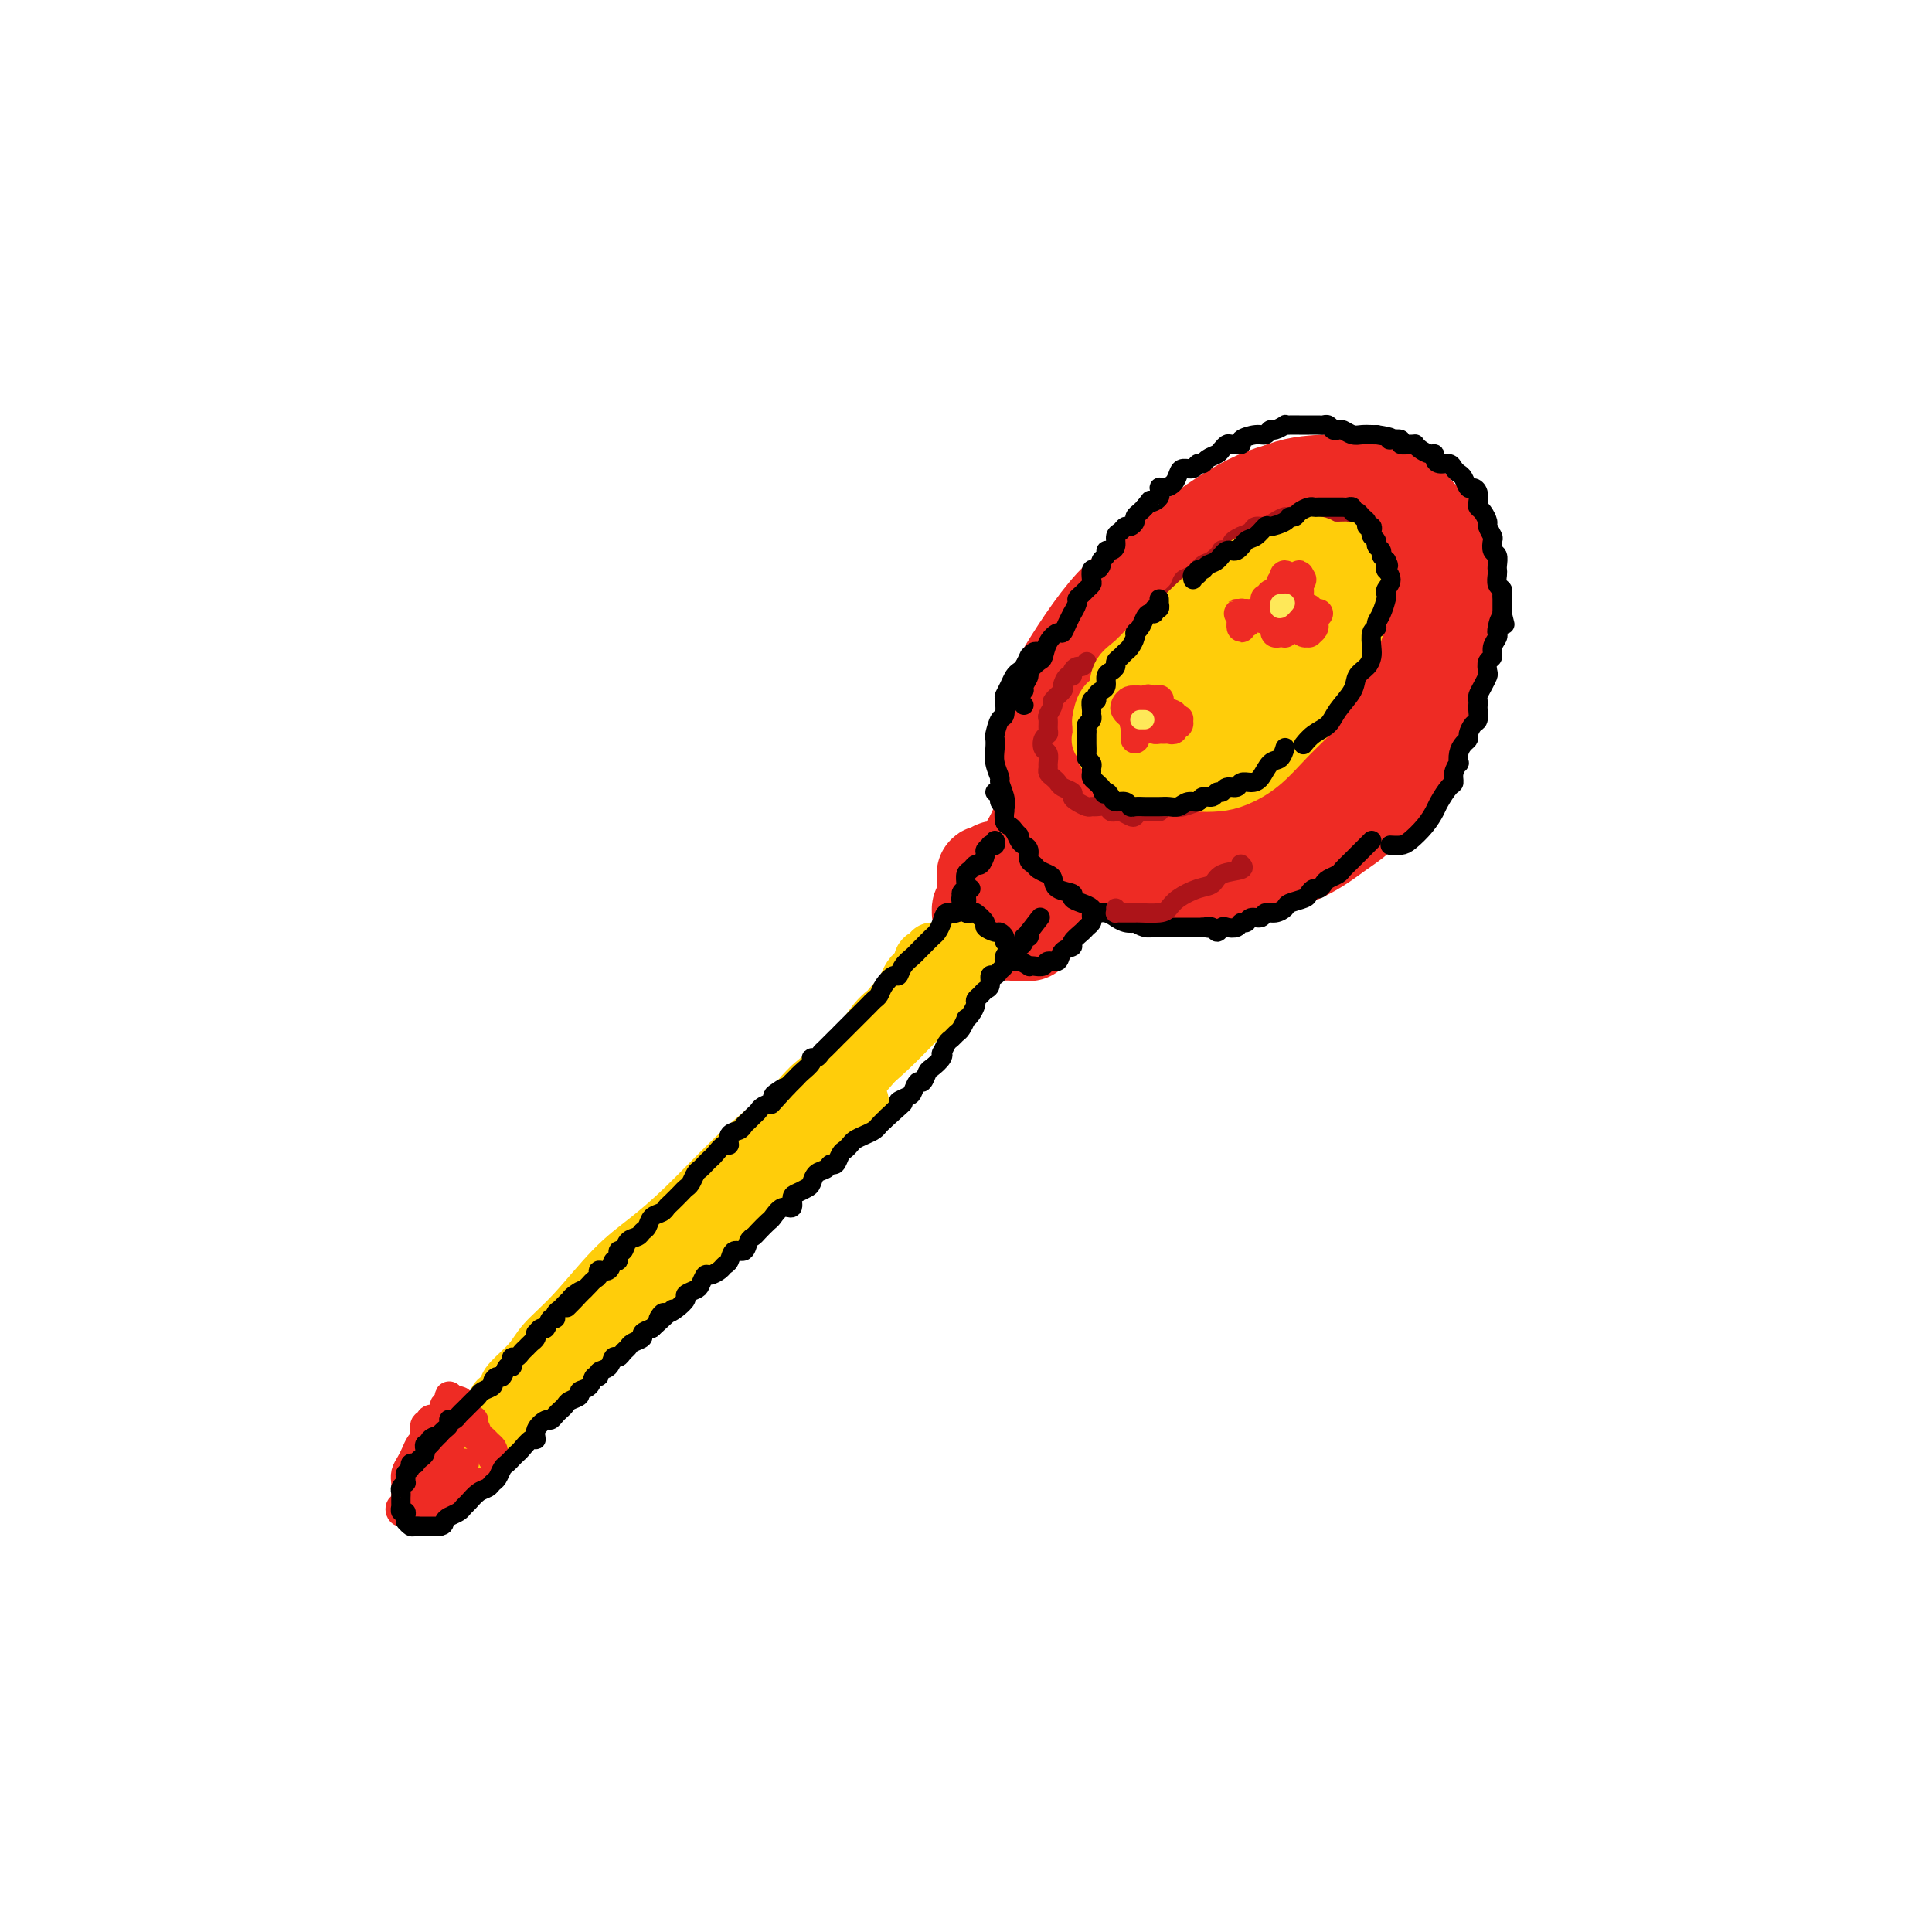 <svg viewBox='0 0 400 400' version='1.1' xmlns='http://www.w3.org/2000/svg' xmlns:xlink='http://www.w3.org/1999/xlink'><g fill='none' stroke='#EE2B24' stroke-width='20' stroke-linecap='round' stroke-linejoin='round'><path d='M275,112c0.055,-0.312 0.110,-0.624 0,-1c-0.110,-0.376 -0.384,-0.817 -1,-1c-0.616,-0.183 -1.575,-0.108 -3,0c-1.425,0.108 -3.317,0.249 -5,1c-1.683,0.751 -3.158,2.114 -5,3c-1.842,0.886 -4.050,1.296 -7,3c-2.950,1.704 -6.641,4.701 -9,7c-2.359,2.299 -3.387,3.900 -5,6c-1.613,2.100 -3.813,4.699 -5,7c-1.187,2.301 -1.363,4.303 -2,7c-0.637,2.697 -1.735,6.089 -2,8c-0.265,1.911 0.304,2.342 1,4c0.696,1.658 1.520,4.543 3,6c1.480,1.457 3.616,1.485 5,2c1.384,0.515 2.017,1.518 4,2c1.983,0.482 5.318,0.444 8,0c2.682,-0.444 4.711,-1.296 7,-2c2.289,-0.704 4.838,-1.262 8,-3c3.162,-1.738 6.938,-4.657 10,-7c3.062,-2.343 5.409,-4.110 7,-6c1.591,-1.890 2.425,-3.902 4,-7c1.575,-3.098 3.890,-7.282 5,-10c1.110,-2.718 1.014,-3.971 1,-6c-0.014,-2.029 0.056,-4.835 -1,-7c-1.056,-2.165 -3.236,-3.691 -5,-5c-1.764,-1.309 -3.112,-2.402 -5,-3c-1.888,-0.598 -4.316,-0.702 -8,0c-3.684,0.702 -8.624,2.208 -13,4c-4.376,1.792 -8.188,3.868 -12,6c-3.812,2.132 -7.625,4.320 -11,7c-3.375,2.680 -6.311,5.851 -9,9c-2.689,3.149 -5.130,6.275 -7,9c-1.870,2.725 -3.171,5.050 -4,8c-0.829,2.950 -1.188,6.525 -1,9c0.188,2.475 0.923,3.851 2,5c1.077,1.149 2.495,2.071 5,3c2.505,0.929 6.098,1.866 9,2c2.902,0.134 5.115,-0.533 8,-1c2.885,-0.467 6.443,-0.733 10,-1'/><path d='M252,170c6.508,-1.101 9.276,-3.854 12,-6c2.724,-2.146 5.402,-3.686 8,-6c2.598,-2.314 5.115,-5.401 8,-9c2.885,-3.599 6.137,-7.711 8,-11c1.863,-3.289 2.337,-5.755 3,-8c0.663,-2.245 1.514,-4.271 2,-7c0.486,-2.729 0.605,-6.163 0,-8c-0.605,-1.837 -1.934,-2.077 -3,-3c-1.066,-0.923 -1.868,-2.529 -4,-3c-2.132,-0.471 -5.595,0.194 -9,1c-3.405,0.806 -6.754,1.753 -10,3c-3.246,1.247 -6.391,2.793 -11,6c-4.609,3.207 -10.683,8.075 -15,12c-4.317,3.925 -6.877,6.908 -9,10c-2.123,3.092 -3.809,6.293 -5,10c-1.191,3.707 -1.886,7.922 -2,11c-0.114,3.078 0.353,5.021 1,7c0.647,1.979 1.474,3.993 4,6c2.526,2.007 6.752,4.006 10,5c3.248,0.994 5.517,0.984 8,1c2.483,0.016 5.178,0.057 9,-1c3.822,-1.057 8.770,-3.214 12,-5c3.230,-1.786 4.740,-3.203 7,-6c2.260,-2.797 5.269,-6.973 8,-11c2.731,-4.027 5.183,-7.903 7,-12c1.817,-4.097 2.998,-8.413 4,-12c1.002,-3.587 1.825,-6.444 2,-10c0.175,-3.556 -0.298,-7.812 -1,-11c-0.702,-3.188 -1.635,-5.307 -3,-7c-1.365,-1.693 -3.164,-2.961 -6,-4c-2.836,-1.039 -6.711,-1.850 -10,-2c-3.289,-0.150 -5.993,0.360 -9,1c-3.007,0.640 -6.316,1.411 -11,4c-4.684,2.589 -10.744,6.998 -15,11c-4.256,4.002 -6.708,7.599 -9,11c-2.292,3.401 -4.425,6.608 -7,11c-2.575,4.392 -5.593,9.969 -7,14c-1.407,4.031 -1.204,6.515 -1,9'/><path d='M218,161c-1.342,4.638 -0.696,4.734 1,7c1.696,2.266 4.444,6.704 7,9c2.556,2.296 4.922,2.452 8,3c3.078,0.548 6.869,1.487 10,2c3.131,0.513 5.601,0.599 9,0c3.399,-0.599 7.725,-1.882 11,-3c3.275,-1.118 5.498,-2.071 9,-5c3.502,-2.929 8.283,-7.835 12,-12c3.717,-4.165 6.372,-7.589 8,-11c1.628,-3.411 2.231,-6.809 3,-11c0.769,-4.191 1.703,-9.175 2,-13c0.297,-3.825 -0.044,-6.492 -1,-9c-0.956,-2.508 -2.527,-4.856 -5,-7c-2.473,-2.144 -5.848,-4.084 -9,-5c-3.152,-0.916 -6.080,-0.807 -9,-1c-2.920,-0.193 -5.830,-0.686 -10,0c-4.170,0.686 -9.598,2.553 -14,5c-4.402,2.447 -7.776,5.476 -11,8c-3.224,2.524 -6.296,4.544 -10,9c-3.704,4.456 -8.038,11.349 -10,15c-1.962,3.651 -1.550,4.060 -2,6c-0.450,1.940 -1.761,5.411 -2,9c-0.239,3.589 0.596,7.297 2,10c1.404,2.703 3.378,4.403 5,6c1.622,1.597 2.890,3.093 6,4c3.110,0.907 8.060,1.225 12,1c3.940,-0.225 6.869,-0.991 10,-2c3.131,-1.009 6.465,-2.259 11,-5c4.535,-2.741 10.270,-6.974 14,-11c3.730,-4.026 5.454,-7.846 7,-11c1.546,-3.154 2.912,-5.643 4,-9c1.088,-3.357 1.898,-7.583 2,-10c0.102,-2.417 -0.503,-3.026 -1,-4c-0.497,-0.974 -0.887,-2.313 -3,-3c-2.113,-0.687 -5.948,-0.720 -9,0c-3.052,0.720 -5.322,2.194 -8,4c-2.678,1.806 -5.765,3.945 -9,7c-3.235,3.055 -6.617,7.028 -10,11'/><path d='M248,145c-4.737,3.954 -3.079,2.839 -3,4c0.079,1.161 -1.422,4.597 -2,7c-0.578,2.403 -0.232,3.771 0,5c0.232,1.229 0.352,2.317 1,3c0.648,0.683 1.826,0.962 4,1c2.174,0.038 5.346,-0.163 8,-1c2.654,-0.837 4.792,-2.310 7,-4c2.208,-1.690 4.487,-3.597 7,-7c2.513,-3.403 5.259,-8.301 7,-12c1.741,-3.699 2.476,-6.198 3,-8c0.524,-1.802 0.837,-2.906 1,-4c0.163,-1.094 0.175,-2.177 -1,-2c-1.175,0.177 -3.537,1.614 -6,3c-2.463,1.386 -5.026,2.721 -9,6c-3.974,3.279 -9.360,8.503 -13,12c-3.640,3.497 -5.535,5.269 -7,7c-1.465,1.731 -2.498,3.422 -3,5c-0.502,1.578 -0.471,3.042 0,4c0.471,0.958 1.381,1.408 2,2c0.619,0.592 0.947,1.325 3,1c2.053,-0.325 5.831,-1.707 9,-3c3.169,-1.293 5.730,-2.495 8,-4c2.270,-1.505 4.250,-3.312 7,-6c2.750,-2.688 6.270,-6.258 8,-9c1.730,-2.742 1.671,-4.657 2,-6c0.329,-1.343 1.048,-2.115 1,-3c-0.048,-0.885 -0.862,-1.882 -2,-2c-1.138,-0.118 -2.598,0.643 -5,2c-2.402,1.357 -5.745,3.310 -9,6c-3.255,2.690 -6.422,6.119 -9,9c-2.578,2.881 -4.568,5.216 -6,7c-1.432,1.784 -2.308,3.019 -2,4c0.308,0.981 1.800,1.709 3,2c1.200,0.291 2.109,0.144 4,0c1.891,-0.144 4.765,-0.286 8,-2c3.235,-1.714 6.833,-5.000 10,-8c3.167,-3.000 5.905,-5.714 8,-8c2.095,-2.286 3.548,-4.143 5,-6'/><path d='M287,140c4.934,-5.868 5.767,-9.538 6,-13c0.233,-3.462 -0.136,-6.716 0,-9c0.136,-2.284 0.777,-3.596 0,-5c-0.777,-1.404 -2.973,-2.898 -5,-4c-2.027,-1.102 -3.884,-1.812 -6,-2c-2.116,-0.188 -4.489,0.145 -8,1c-3.511,0.855 -8.158,2.230 -12,4c-3.842,1.770 -6.879,3.933 -10,6c-3.121,2.067 -6.328,4.038 -10,8c-3.672,3.962 -7.810,9.914 -11,14c-3.190,4.086 -5.431,6.304 -7,9c-1.569,2.696 -2.467,5.869 -3,9c-0.533,3.131 -0.701,6.222 0,9c0.701,2.778 2.269,5.245 4,7c1.731,1.755 3.623,2.799 7,4c3.377,1.201 8.239,2.559 12,3c3.761,0.441 6.421,-0.034 8,0c1.579,0.034 2.078,0.577 5,0c2.922,-0.577 8.267,-2.275 12,-4c3.733,-1.725 5.853,-3.476 8,-5c2.147,-1.524 4.321,-2.820 7,-6c2.679,-3.180 5.863,-8.245 8,-12c2.137,-3.755 3.227,-6.200 4,-9c0.773,-2.800 1.228,-5.953 2,-10c0.772,-4.047 1.861,-8.986 2,-12c0.139,-3.014 -0.670,-4.104 -1,-6c-0.330,-1.896 -0.179,-4.599 -2,-7c-1.821,-2.401 -5.614,-4.502 -8,-6c-2.386,-1.498 -3.365,-2.394 -5,-3c-1.635,-0.606 -3.925,-0.922 -7,-1c-3.075,-0.078 -6.933,0.082 -10,1c-3.067,0.918 -5.342,2.594 -8,4c-2.658,1.406 -5.697,2.541 -9,6c-3.303,3.459 -6.868,9.242 -10,14c-3.132,4.758 -5.829,8.492 -7,11c-1.171,2.508 -0.815,3.791 -2,7c-1.185,3.209 -3.910,8.346 -5,12c-1.090,3.654 -0.545,5.827 0,8'/><path d='M226,163c-1.205,5.384 -0.718,5.345 0,7c0.718,1.655 1.666,5.003 3,7c1.334,1.997 3.052,2.642 5,3c1.948,0.358 4.126,0.428 8,0c3.874,-0.428 9.445,-1.353 14,-3c4.555,-1.647 8.093,-4.016 11,-6c2.907,-1.984 5.183,-3.584 9,-7c3.817,-3.416 9.176,-8.646 12,-13c2.824,-4.354 3.112,-7.830 4,-11c0.888,-3.170 2.376,-6.035 3,-10c0.624,-3.965 0.384,-9.032 0,-12c-0.384,-2.968 -0.911,-3.838 -2,-5c-1.089,-1.162 -2.741,-2.615 -5,-4c-2.259,-1.385 -5.127,-2.700 -8,-3c-2.873,-0.300 -5.752,0.415 -9,1c-3.248,0.585 -6.864,1.039 -10,2c-3.136,0.961 -5.792,2.429 -9,5c-3.208,2.571 -6.970,6.244 -10,9c-3.030,2.756 -5.330,4.594 -8,8c-2.670,3.406 -5.712,8.381 -7,12c-1.288,3.619 -0.823,5.882 -1,8c-0.177,2.118 -0.997,4.092 -1,7c-0.003,2.908 0.811,6.749 2,9c1.189,2.251 2.751,2.913 4,4c1.249,1.087 2.184,2.599 4,4c1.816,1.401 4.514,2.692 7,3c2.486,0.308 4.760,-0.366 7,-1c2.240,-0.634 4.444,-1.227 8,-3c3.556,-1.773 8.463,-4.726 12,-7c3.537,-2.274 5.706,-3.867 8,-6c2.294,-2.133 4.715,-4.805 7,-8c2.285,-3.195 4.436,-6.915 6,-10c1.564,-3.085 2.543,-5.537 3,-8c0.457,-2.463 0.393,-4.936 0,-7c-0.393,-2.064 -1.116,-3.718 -2,-5c-0.884,-1.282 -1.930,-2.191 -3,-3c-1.070,-0.809 -2.163,-1.517 -5,-1c-2.837,0.517 -7.419,2.258 -12,4'/><path d='M271,123c-4.525,1.222 -7.339,2.777 -11,5c-3.661,2.223 -8.169,5.115 -12,9c-3.831,3.885 -6.986,8.763 -9,12c-2.014,3.237 -2.888,4.833 -4,7c-1.112,2.167 -2.460,4.905 -3,6c-0.540,1.095 -0.270,0.548 0,0'/><path d='M217,168c0.000,-0.451 0.001,-0.902 0,-1c-0.001,-0.098 -0.003,0.158 0,0c0.003,-0.158 0.013,-0.728 0,-1c-0.013,-0.272 -0.048,-0.246 0,0c0.048,0.246 0.179,0.712 0,1c-0.179,0.288 -0.667,0.398 -1,1c-0.333,0.602 -0.510,1.695 -1,3c-0.490,1.305 -1.294,2.823 -2,4c-0.706,1.177 -1.313,2.013 -2,3c-0.687,0.987 -1.452,2.126 -2,3c-0.548,0.874 -0.879,1.484 -1,2c-0.121,0.516 -0.033,0.939 0,1c0.033,0.061 0.010,-0.241 0,0c-0.010,0.241 -0.007,1.026 0,1c0.007,-0.026 0.018,-0.863 0,-1c-0.018,-0.137 -0.065,0.426 0,0c0.065,-0.426 0.242,-1.841 1,-3c0.758,-1.159 2.098,-2.062 3,-3c0.902,-0.938 1.366,-1.911 2,-3c0.634,-1.089 1.439,-2.295 2,-3c0.561,-0.705 0.877,-0.910 1,-1c0.123,-0.090 0.054,-0.064 0,0c-0.054,0.064 -0.092,0.167 0,0c0.092,-0.167 0.315,-0.602 0,0c-0.315,0.602 -1.170,2.242 -2,3c-0.830,0.758 -1.637,0.634 -2,1c-0.363,0.366 -0.282,1.221 -1,2c-0.718,0.779 -2.234,1.480 -3,2c-0.766,0.520 -0.784,0.857 -1,1c-0.216,0.143 -0.632,0.090 -1,0c-0.368,-0.090 -0.688,-0.216 -1,0c-0.312,0.216 -0.617,0.776 -1,1c-0.383,0.224 -0.845,0.112 -1,0c-0.155,-0.112 -0.003,-0.222 0,0c0.003,0.222 -0.142,0.778 0,1c0.142,0.222 0.571,0.111 1,0'/><path d='M205,182c-1.312,1.547 0.908,0.414 2,0c1.092,-0.414 1.056,-0.110 2,0c0.944,0.110 2.868,0.027 4,0c1.132,-0.027 1.474,0.003 2,0c0.526,-0.003 1.237,-0.039 2,0c0.763,0.039 1.577,0.154 2,0c0.423,-0.154 0.456,-0.577 1,-1c0.544,-0.423 1.600,-0.844 2,-1c0.400,-0.156 0.144,-0.045 0,0c-0.144,0.045 -0.177,0.023 0,0c0.177,-0.023 0.563,-0.048 0,0c-0.563,0.048 -2.077,0.170 -3,1c-0.923,0.830 -1.256,2.369 -2,3c-0.744,0.631 -1.899,0.356 -3,1c-1.101,0.644 -2.149,2.208 -3,3c-0.851,0.792 -1.503,0.811 -2,1c-0.497,0.189 -0.837,0.547 -1,1c-0.163,0.453 -0.150,1.002 0,1c0.150,-0.002 0.438,-0.554 1,-1c0.562,-0.446 1.398,-0.788 2,-1c0.602,-0.212 0.970,-0.296 2,-1c1.030,-0.704 2.721,-2.027 4,-3c1.279,-0.973 2.147,-1.596 3,-2c0.853,-0.404 1.692,-0.589 2,-1c0.308,-0.411 0.086,-1.046 0,-1c-0.086,0.046 -0.035,0.774 0,1c0.035,0.226 0.055,-0.051 0,0c-0.055,0.051 -0.186,0.430 -1,1c-0.814,0.570 -2.313,1.333 -3,2c-0.687,0.667 -0.563,1.240 -1,2c-0.437,0.760 -1.435,1.707 -2,2c-0.565,0.293 -0.699,-0.068 -1,0c-0.301,0.068 -0.771,0.565 -1,1c-0.229,0.435 -0.216,0.807 0,1c0.216,0.193 0.635,0.206 1,0c0.365,-0.206 0.675,-0.632 1,-1c0.325,-0.368 0.664,-0.676 1,-1c0.336,-0.324 0.668,-0.662 1,-1'/><path d='M217,188c0.784,-0.793 0.744,-1.275 1,-2c0.256,-0.725 0.809,-1.694 1,-2c0.191,-0.306 0.019,0.052 0,0c-0.019,-0.052 0.113,-0.514 0,-1c-0.113,-0.486 -0.472,-0.995 -1,-1c-0.528,-0.005 -1.227,0.495 -2,1c-0.773,0.505 -1.622,1.014 -2,1c-0.378,-0.014 -0.284,-0.551 -1,0c-0.716,0.551 -2.241,2.188 -3,3c-0.759,0.812 -0.752,0.797 -1,1c-0.248,0.203 -0.750,0.622 -1,1c-0.250,0.378 -0.249,0.714 0,1c0.249,0.286 0.744,0.523 1,1c0.256,0.477 0.272,1.196 0,1c-0.272,-0.196 -0.833,-1.306 -1,-2c-0.167,-0.694 0.062,-0.970 0,-1c-0.062,-0.030 -0.413,0.187 -1,0c-0.587,-0.187 -1.411,-0.778 -2,-1c-0.589,-0.222 -0.943,-0.075 -1,0c-0.057,0.075 0.185,0.080 0,0c-0.185,-0.080 -0.796,-0.243 -1,0c-0.204,0.243 -0.000,0.892 0,1c0.000,0.108 -0.203,-0.325 0,0c0.203,0.325 0.814,1.408 1,2c0.186,0.592 -0.053,0.695 0,1c0.053,0.305 0.396,0.814 1,1c0.604,0.186 1.468,0.051 2,0c0.532,-0.051 0.732,-0.017 1,0c0.268,0.017 0.605,0.016 1,0c0.395,-0.016 0.849,-0.046 1,0c0.151,0.046 -0.001,0.167 0,0c0.001,-0.167 0.155,-0.622 0,-1c-0.155,-0.378 -0.619,-0.679 -1,-1c-0.381,-0.321 -0.680,-0.663 -1,-1c-0.320,-0.337 -0.660,-0.668 -1,-1'/><path d='M207,189c-0.706,-0.563 -0.971,0.030 -1,0c-0.029,-0.030 0.177,-0.685 0,-1c-0.177,-0.315 -0.738,-0.292 -1,0c-0.262,0.292 -0.226,0.851 0,1c0.226,0.149 0.642,-0.114 1,0c0.358,0.114 0.659,0.605 1,1c0.341,0.395 0.722,0.694 1,1c0.278,0.306 0.452,0.619 1,1c0.548,0.381 1.468,0.830 2,1c0.532,0.170 0.676,0.061 1,0c0.324,-0.061 0.829,-0.076 1,0c0.171,0.076 0.008,0.241 0,0c-0.008,-0.241 0.138,-0.887 0,-1c-0.138,-0.113 -0.559,0.309 -1,0c-0.441,-0.309 -0.900,-1.348 -1,-2c-0.100,-0.652 0.159,-0.917 0,-1c-0.159,-0.083 -0.736,0.016 -1,0c-0.264,-0.016 -0.215,-0.149 0,0c0.215,0.149 0.596,0.579 1,1c0.404,0.421 0.830,0.835 1,1c0.170,0.165 0.085,0.083 0,0'/></g>
<g fill='none' stroke='#FFCD0A' stroke-width='12' stroke-linecap='round' stroke-linejoin='round'><path d='M193,197c-0.297,0.370 -0.594,0.740 -1,1c-0.406,0.260 -0.922,0.409 -1,1c-0.078,0.591 0.282,1.625 0,2c-0.282,0.375 -1.206,0.092 -2,1c-0.794,0.908 -1.456,3.007 -2,4c-0.544,0.993 -0.968,0.879 -2,2c-1.032,1.121 -2.672,3.476 -4,5c-1.328,1.524 -2.345,2.215 -3,3c-0.655,0.785 -0.950,1.663 -2,3c-1.050,1.337 -2.856,3.133 -4,4c-1.144,0.867 -1.627,0.804 -2,1c-0.373,0.196 -0.638,0.652 -1,1c-0.362,0.348 -0.823,0.588 -1,1c-0.177,0.412 -0.072,0.996 0,1c0.072,0.004 0.109,-0.572 0,-1c-0.109,-0.428 -0.363,-0.707 0,-1c0.363,-0.293 1.345,-0.599 2,-1c0.655,-0.401 0.983,-0.898 2,-2c1.017,-1.102 2.723,-2.808 4,-4c1.277,-1.192 2.124,-1.871 3,-3c0.876,-1.129 1.781,-2.707 3,-4c1.219,-1.293 2.751,-2.301 4,-3c1.249,-0.699 2.214,-1.090 3,-2c0.786,-0.910 1.394,-2.339 2,-3c0.606,-0.661 1.210,-0.554 2,-1c0.790,-0.446 1.766,-1.444 2,-2c0.234,-0.556 -0.274,-0.671 0,-1c0.274,-0.329 1.331,-0.873 2,-1c0.669,-0.127 0.951,0.161 1,0c0.049,-0.161 -0.133,-0.772 0,-1c0.133,-0.228 0.582,-0.071 1,0c0.418,0.071 0.805,0.058 1,0c0.195,-0.058 0.199,-0.159 0,0c-0.199,0.159 -0.599,0.580 -1,1'/><path d='M199,198c4.543,-3.850 0.902,0.025 -1,2c-1.902,1.975 -2.064,2.049 -3,3c-0.936,0.951 -2.647,2.780 -4,4c-1.353,1.220 -2.347,1.832 -4,4c-1.653,2.168 -3.965,5.891 -6,8c-2.035,2.109 -3.794,2.604 -5,3c-1.206,0.396 -1.861,0.693 -3,2c-1.139,1.307 -2.763,3.625 -4,5c-1.237,1.375 -2.085,1.807 -3,3c-0.915,1.193 -1.895,3.148 -3,4c-1.105,0.852 -2.335,0.602 -3,1c-0.665,0.398 -0.764,1.443 -1,2c-0.236,0.557 -0.607,0.627 -1,1c-0.393,0.373 -0.807,1.051 -1,1c-0.193,-0.051 -0.165,-0.829 0,-1c0.165,-0.171 0.469,0.267 1,0c0.531,-0.267 1.291,-1.239 2,-2c0.709,-0.761 1.368,-1.311 2,-2c0.632,-0.689 1.239,-1.518 3,-3c1.761,-1.482 4.677,-3.617 6,-5c1.323,-1.383 1.053,-2.012 2,-3c0.947,-0.988 3.112,-2.333 5,-4c1.888,-1.667 3.500,-3.656 5,-5c1.500,-1.344 2.889,-2.045 4,-3c1.111,-0.955 1.945,-2.166 3,-3c1.055,-0.834 2.332,-1.292 3,-2c0.668,-0.708 0.728,-1.667 1,-2c0.272,-0.333 0.755,-0.039 1,0c0.245,0.039 0.252,-0.175 0,0c-0.252,0.175 -0.763,0.741 -1,1c-0.237,0.259 -0.199,0.212 -1,1c-0.801,0.788 -2.442,2.410 -4,4c-1.558,1.590 -3.032,3.147 -5,5c-1.968,1.853 -4.431,4.002 -7,6c-2.569,1.998 -5.245,3.845 -8,6c-2.755,2.155 -5.588,4.619 -8,7c-2.412,2.381 -4.403,4.680 -7,7c-2.597,2.320 -5.798,4.660 -9,7'/><path d='M145,250c-6.724,6.066 -4.034,4.732 -4,5c0.034,0.268 -2.589,2.139 -4,3c-1.411,0.861 -1.609,0.713 -2,1c-0.391,0.287 -0.973,1.010 -1,1c-0.027,-0.010 0.501,-0.751 1,-1c0.499,-0.249 0.969,-0.005 1,0c0.031,0.005 -0.376,-0.229 1,-2c1.376,-1.771 4.536,-5.079 7,-7c2.464,-1.921 4.232,-2.456 6,-4c1.768,-1.544 3.537,-4.097 6,-6c2.463,-1.903 5.621,-3.156 8,-5c2.379,-1.844 3.978,-4.278 6,-6c2.022,-1.722 4.467,-2.730 7,-5c2.533,-2.270 5.156,-5.801 7,-8c1.844,-2.199 2.911,-3.066 4,-4c1.089,-0.934 2.202,-1.935 3,-3c0.798,-1.065 1.282,-2.195 2,-3c0.718,-0.805 1.668,-1.284 2,-2c0.332,-0.716 0.044,-1.667 0,-2c-0.044,-0.333 0.156,-0.048 0,0c-0.156,0.048 -0.670,-0.142 -1,0c-0.330,0.142 -0.478,0.615 -2,2c-1.522,1.385 -4.418,3.682 -6,5c-1.582,1.318 -1.848,1.658 -3,3c-1.152,1.342 -3.189,3.687 -6,6c-2.811,2.313 -6.397,4.593 -9,7c-2.603,2.407 -4.225,4.942 -6,7c-1.775,2.058 -3.705,3.639 -6,6c-2.295,2.361 -4.956,5.500 -7,8c-2.044,2.500 -3.472,4.359 -5,6c-1.528,1.641 -3.158,3.063 -5,5c-1.842,1.937 -3.898,4.390 -5,6c-1.102,1.610 -1.252,2.378 -2,3c-0.748,0.622 -2.096,1.098 -3,2c-0.904,0.902 -1.366,2.232 -2,3c-0.634,0.768 -1.440,0.976 -2,1c-0.560,0.024 -0.874,-0.136 -1,0c-0.126,0.136 -0.063,0.568 0,1'/><path d='M124,273c-6.736,7.278 -1.577,1.473 1,-1c2.577,-2.473 2.573,-1.615 3,-2c0.427,-0.385 1.287,-2.013 3,-4c1.713,-1.987 4.279,-4.334 6,-6c1.721,-1.666 2.595,-2.653 5,-5c2.405,-2.347 6.339,-6.056 9,-9c2.661,-2.944 4.050,-5.124 6,-7c1.950,-1.876 4.463,-3.448 7,-6c2.537,-2.552 5.100,-6.084 7,-8c1.900,-1.916 3.137,-2.216 4,-3c0.863,-0.784 1.354,-2.050 2,-3c0.646,-0.950 1.449,-1.582 2,-2c0.551,-0.418 0.850,-0.622 1,-1c0.150,-0.378 0.153,-0.931 0,-1c-0.153,-0.069 -0.460,0.346 -1,1c-0.540,0.654 -1.311,1.548 -2,2c-0.689,0.452 -1.294,0.461 -3,2c-1.706,1.539 -4.513,4.609 -7,7c-2.487,2.391 -4.654,4.102 -7,6c-2.346,1.898 -4.870,3.984 -8,7c-3.130,3.016 -6.866,6.964 -10,10c-3.134,3.036 -5.667,5.161 -8,7c-2.333,1.839 -4.468,3.392 -7,6c-2.532,2.608 -5.463,6.270 -8,9c-2.537,2.730 -4.682,4.529 -6,6c-1.318,1.471 -1.809,2.616 -3,4c-1.191,1.384 -3.082,3.009 -4,4c-0.918,0.991 -0.864,1.349 -1,2c-0.136,0.651 -0.464,1.595 -1,2c-0.536,0.405 -1.282,0.270 -1,0c0.282,-0.270 1.590,-0.675 2,-1c0.410,-0.325 -0.080,-0.569 1,-2c1.080,-1.431 3.728,-4.047 6,-6c2.272,-1.953 4.167,-3.241 6,-5c1.833,-1.759 3.605,-3.987 7,-7c3.395,-3.013 8.414,-6.811 12,-10c3.586,-3.189 5.739,-5.768 8,-8c2.261,-2.232 4.631,-4.116 7,-6'/><path d='M152,245c9.150,-8.600 8.025,-7.598 9,-8c0.975,-0.402 4.050,-2.206 6,-4c1.950,-1.794 2.776,-3.578 4,-5c1.224,-1.422 2.846,-2.483 4,-3c1.154,-0.517 1.841,-0.492 2,-1c0.159,-0.508 -0.210,-1.550 0,-2c0.210,-0.450 0.998,-0.306 1,0c0.002,0.306 -0.783,0.776 -1,1c-0.217,0.224 0.135,0.202 -1,1c-1.135,0.798 -3.758,2.414 -6,4c-2.242,1.586 -4.104,3.140 -6,5c-1.896,1.860 -3.825,4.026 -7,7c-3.175,2.974 -7.595,6.757 -11,10c-3.405,3.243 -5.796,5.947 -8,8c-2.204,2.053 -4.222,3.456 -7,6c-2.778,2.544 -6.316,6.229 -9,9c-2.684,2.771 -4.514,4.628 -6,6c-1.486,1.372 -2.626,2.259 -4,4c-1.374,1.741 -2.980,4.337 -4,6c-1.020,1.663 -1.454,2.392 -2,3c-0.546,0.608 -1.205,1.096 -2,2c-0.795,0.904 -1.726,2.224 -2,3c-0.274,0.776 0.107,1.007 0,1c-0.107,-0.007 -0.704,-0.254 -1,0c-0.296,0.254 -0.290,1.009 0,1c0.290,-0.009 0.864,-0.781 1,-1c0.136,-0.219 -0.168,0.115 1,-1c1.168,-1.115 3.806,-3.679 6,-6c2.194,-2.321 3.945,-4.400 6,-6c2.055,-1.600 4.416,-2.720 7,-5c2.584,-2.280 5.391,-5.720 8,-8c2.609,-2.280 5.020,-3.402 7,-5c1.980,-1.598 3.531,-3.673 6,-6c2.469,-2.327 5.858,-4.905 8,-7c2.142,-2.095 3.038,-3.706 5,-6c1.962,-2.294 4.990,-5.272 7,-7c2.010,-1.728 3.003,-2.208 4,-3c0.997,-0.792 1.999,-1.896 3,-3'/><path d='M170,235c11.028,-9.895 4.597,-3.633 3,-2c-1.597,1.633 1.639,-1.362 3,-3c1.361,-1.638 0.848,-1.920 1,-2c0.152,-0.080 0.970,0.042 1,0c0.030,-0.042 -0.729,-0.249 -1,0c-0.271,0.249 -0.055,0.955 0,1c0.055,0.045 -0.051,-0.570 -1,0c-0.949,0.570 -2.741,2.325 -5,4c-2.259,1.675 -4.984,3.271 -7,5c-2.016,1.729 -3.324,3.592 -6,6c-2.676,2.408 -6.721,5.361 -10,8c-3.279,2.639 -5.791,4.963 -8,7c-2.209,2.037 -4.114,3.786 -7,6c-2.886,2.214 -6.752,4.893 -9,7c-2.248,2.107 -2.879,3.643 -4,5c-1.121,1.357 -2.734,2.534 -4,4c-1.266,1.466 -2.185,3.220 -3,4c-0.815,0.780 -1.526,0.584 -2,1c-0.474,0.416 -0.712,1.442 -1,2c-0.288,0.558 -0.627,0.647 -1,1c-0.373,0.353 -0.780,0.971 -1,1c-0.220,0.029 -0.251,-0.531 0,-1c0.251,-0.469 0.786,-0.848 1,-1c0.214,-0.152 0.107,-0.076 0,0'/></g>
<g fill='none' stroke='#EE2B24' stroke-width='6' stroke-linecap='round' stroke-linejoin='round'><path d='M98,295c0.121,-0.451 0.242,-0.901 0,-1c-0.242,-0.099 -0.845,0.155 -1,0c-0.155,-0.155 0.140,-0.719 0,-1c-0.140,-0.281 -0.714,-0.278 -1,0c-0.286,0.278 -0.285,0.833 0,1c0.285,0.167 0.853,-0.054 1,0c0.147,0.054 -0.129,0.383 0,1c0.129,0.617 0.662,1.524 1,2c0.338,0.476 0.482,0.522 1,1c0.518,0.478 1.410,1.387 2,2c0.590,0.613 0.877,0.931 1,1c0.123,0.069 0.082,-0.110 0,0c-0.082,0.110 -0.204,0.510 0,1c0.204,0.490 0.735,1.071 1,1c0.265,-0.071 0.264,-0.792 0,-1c-0.264,-0.208 -0.792,0.099 -1,0c-0.208,-0.099 -0.097,-0.602 0,-1c0.097,-0.398 0.181,-0.689 0,-1c-0.181,-0.311 -0.627,-0.643 -1,-1c-0.373,-0.357 -0.673,-0.741 -1,-1c-0.327,-0.259 -0.680,-0.394 -1,-1c-0.320,-0.606 -0.606,-1.683 -1,-2c-0.394,-0.317 -0.894,0.126 -1,0c-0.106,-0.126 0.183,-0.822 0,-1c-0.183,-0.178 -0.837,0.163 -1,0c-0.163,-0.163 0.166,-0.831 0,-1c-0.166,-0.169 -0.828,0.161 -1,0c-0.172,-0.161 0.146,-0.813 0,-1c-0.146,-0.187 -0.756,0.089 -1,0c-0.244,-0.089 -0.122,-0.545 0,-1'/><path d='M94,291c-1.618,-1.790 -1.165,-0.267 -1,0c0.165,0.267 0.040,-0.724 0,-1c-0.040,-0.276 0.004,0.163 0,0c-0.004,-0.163 -0.056,-0.927 0,-1c0.056,-0.073 0.221,0.547 0,1c-0.221,0.453 -0.829,0.741 -1,1c-0.171,0.259 0.095,0.488 0,1c-0.095,0.512 -0.551,1.305 -1,2c-0.449,0.695 -0.891,1.290 -1,2c-0.109,0.710 0.114,1.533 0,2c-0.114,0.467 -0.565,0.576 -1,1c-0.435,0.424 -0.853,1.161 -1,2c-0.147,0.839 -0.021,1.780 0,2c0.021,0.220 -0.061,-0.283 0,0c0.061,0.283 0.264,1.351 0,2c-0.264,0.649 -0.996,0.881 -1,1c-0.004,0.119 0.720,0.127 1,0c0.280,-0.127 0.117,-0.387 0,-1c-0.117,-0.613 -0.186,-1.578 0,-2c0.186,-0.422 0.628,-0.302 1,-1c0.372,-0.698 0.674,-2.215 1,-3c0.326,-0.785 0.676,-0.837 1,-1c0.324,-0.163 0.623,-0.436 1,-1c0.377,-0.564 0.833,-1.420 1,-2c0.167,-0.580 0.044,-0.884 0,-1c-0.044,-0.116 -0.011,-0.043 0,0c0.011,0.043 0.000,0.056 0,0c-0.000,-0.056 0.010,-0.180 0,0c-0.010,0.180 -0.041,0.664 0,1c0.041,0.336 0.155,0.525 0,1c-0.155,0.475 -0.577,1.238 -1,2'/><path d='M92,298c-0.276,0.627 -0.465,0.195 -1,1c-0.535,0.805 -1.416,2.846 -2,4c-0.584,1.154 -0.871,1.420 -1,2c-0.129,0.580 -0.101,1.473 0,2c0.101,0.527 0.275,0.689 0,1c-0.275,0.311 -1.000,0.771 -1,1c0.000,0.229 0.725,0.226 1,0c0.275,-0.226 0.101,-0.676 0,-1c-0.101,-0.324 -0.128,-0.524 0,-1c0.128,-0.476 0.412,-1.228 1,-2c0.588,-0.772 1.479,-1.563 2,-2c0.521,-0.437 0.673,-0.521 1,-1c0.327,-0.479 0.828,-1.353 1,-2c0.172,-0.647 0.016,-1.067 0,-1c-0.016,0.067 0.108,0.623 0,1c-0.108,0.377 -0.449,0.577 -1,1c-0.551,0.423 -1.314,1.068 -2,2c-0.686,0.932 -1.296,2.149 -2,3c-0.704,0.851 -1.503,1.335 -2,2c-0.497,0.665 -0.694,1.511 -1,2c-0.306,0.489 -0.722,0.621 -1,1c-0.278,0.379 -0.419,1.003 0,1c0.419,-0.003 1.398,-0.635 2,-1c0.602,-0.365 0.829,-0.465 1,-1c0.171,-0.535 0.288,-1.506 1,-2c0.712,-0.494 2.019,-0.510 3,-1c0.981,-0.490 1.637,-1.453 2,-2c0.363,-0.547 0.434,-0.680 1,-1c0.566,-0.320 1.627,-0.829 2,-1c0.373,-0.171 0.059,-0.005 0,0c-0.059,0.005 0.136,-0.151 0,0c-0.136,0.151 -0.603,0.607 -1,1c-0.397,0.393 -0.722,0.721 -1,1c-0.278,0.279 -0.508,0.508 -1,1c-0.492,0.492 -1.246,1.246 -2,2'/><path d='M91,308c-1.160,1.182 -1.562,1.637 -2,2c-0.438,0.363 -0.914,0.634 -1,1c-0.086,0.366 0.218,0.827 0,1c-0.218,0.173 -0.958,0.058 -1,0c-0.042,-0.058 0.612,-0.061 1,0c0.388,0.061 0.509,0.184 1,0c0.491,-0.184 1.353,-0.676 2,-1c0.647,-0.324 1.078,-0.479 2,-1c0.922,-0.521 2.334,-1.407 3,-2c0.666,-0.593 0.585,-0.892 1,-1c0.415,-0.108 1.325,-0.026 2,0c0.675,0.026 1.116,-0.004 1,0c-0.116,0.004 -0.789,0.041 -1,0c-0.211,-0.041 0.041,-0.161 0,0c-0.041,0.161 -0.375,0.604 -1,1c-0.625,0.396 -1.540,0.747 -2,1c-0.460,0.253 -0.464,0.409 -1,1c-0.536,0.591 -1.605,1.619 -2,2c-0.395,0.381 -0.116,0.117 0,0c0.116,-0.117 0.069,-0.087 0,0c-0.069,0.087 -0.159,0.229 0,0c0.159,-0.229 0.568,-0.831 1,-1c0.432,-0.169 0.886,0.096 1,0c0.114,-0.096 -0.112,-0.551 0,-1c0.112,-0.449 0.563,-0.890 1,-1c0.437,-0.110 0.860,0.111 1,0c0.140,-0.111 -0.004,-0.555 0,-1c0.004,-0.445 0.155,-0.893 0,-1c-0.155,-0.107 -0.616,0.125 -1,0c-0.384,-0.125 -0.692,-0.607 -1,-1c-0.308,-0.393 -0.618,-0.696 -1,-1c-0.382,-0.304 -0.838,-0.610 -1,-1c-0.162,-0.390 -0.029,-0.864 0,-1c0.029,-0.136 -0.045,0.066 0,0c0.045,-0.066 0.208,-0.399 0,-1c-0.208,-0.601 -0.787,-1.469 -1,-2c-0.213,-0.531 -0.061,-0.723 0,-1c0.061,-0.277 0.030,-0.638 0,-1'/><path d='M92,298c-0.708,-1.730 0.022,-1.056 0,-1c-0.022,0.056 -0.794,-0.508 -1,-1c-0.206,-0.492 0.156,-0.912 0,-1c-0.156,-0.088 -0.830,0.157 -1,0c-0.170,-0.157 0.165,-0.715 0,-1c-0.165,-0.285 -0.828,-0.298 -1,0c-0.172,0.298 0.147,0.905 0,1c-0.147,0.095 -0.760,-0.322 -1,0c-0.240,0.322 -0.105,1.385 0,2c0.105,0.615 0.182,0.784 0,1c-0.182,0.216 -0.623,0.481 -1,1c-0.377,0.519 -0.689,1.294 -1,2c-0.311,0.706 -0.619,1.344 -1,2c-0.381,0.656 -0.833,1.328 -1,2c-0.167,0.672 -0.048,1.342 0,2c0.048,0.658 0.026,1.304 0,2c-0.026,0.696 -0.056,1.441 0,2c0.056,0.559 0.197,0.930 0,1c-0.197,0.070 -0.733,-0.162 -1,0c-0.267,0.162 -0.266,0.718 0,1c0.266,0.282 0.796,0.290 1,0c0.204,-0.290 0.083,-0.879 0,-1c-0.083,-0.121 -0.128,0.225 0,0c0.128,-0.225 0.429,-1.020 1,-2c0.571,-0.980 1.411,-2.145 2,-3c0.589,-0.855 0.928,-1.400 1,-2c0.072,-0.600 -0.122,-1.255 0,-2c0.122,-0.745 0.558,-1.579 1,-2c0.442,-0.421 0.888,-0.427 1,-1c0.112,-0.573 -0.110,-1.713 0,-2c0.110,-0.287 0.551,0.278 1,0c0.449,-0.278 0.905,-1.398 1,-2c0.095,-0.602 -0.171,-0.687 0,-1c0.171,-0.313 0.781,-0.855 1,-1c0.219,-0.145 0.048,0.105 0,0c-0.048,-0.105 0.025,-0.567 0,-1c-0.025,-0.433 -0.150,-0.838 0,-1c0.150,-0.162 0.575,-0.081 1,0'/><path d='M94,292c1.562,-3.260 0.467,-1.409 0,-1c-0.467,0.409 -0.307,-0.623 0,-1c0.307,-0.377 0.762,-0.098 1,0c0.238,0.098 0.260,0.015 0,0c-0.260,-0.015 -0.803,0.039 -1,0c-0.197,-0.039 -0.049,-0.169 0,0c0.049,0.169 -0.002,0.638 0,1c0.002,0.362 0.057,0.619 0,1c-0.057,0.381 -0.225,0.887 0,1c0.225,0.113 0.844,-0.165 1,0c0.156,0.165 -0.150,0.775 0,1c0.150,0.225 0.757,0.064 1,0c0.243,-0.064 0.121,-0.032 0,0'/></g>
<g fill='none' stroke='#AD1419' stroke-width='4' stroke-linecap='round' stroke-linejoin='round'><path d='M225,137c-0.341,0.444 -0.683,0.888 -1,1c-0.317,0.112 -0.611,-0.106 -1,0c-0.389,0.106 -0.873,0.538 -1,1c-0.127,0.462 0.102,0.954 0,1c-0.102,0.046 -0.534,-0.354 -1,0c-0.466,0.354 -0.966,1.461 -1,2c-0.034,0.539 0.397,0.511 0,1c-0.397,0.489 -1.623,1.497 -2,2c-0.377,0.503 0.096,0.502 0,1c-0.096,0.498 -0.761,1.494 -1,2c-0.239,0.506 -0.051,0.521 0,1c0.051,0.479 -0.035,1.423 0,2c0.035,0.577 0.191,0.788 0,1c-0.191,0.212 -0.731,0.424 -1,1c-0.269,0.576 -0.269,1.516 0,2c0.269,0.484 0.807,0.511 1,1c0.193,0.489 0.041,1.440 0,2c-0.041,0.560 0.029,0.727 0,1c-0.029,0.273 -0.158,0.650 0,1c0.158,0.350 0.602,0.671 1,1c0.398,0.329 0.750,0.665 1,1c0.250,0.335 0.399,0.668 1,1c0.601,0.332 1.653,0.663 2,1c0.347,0.337 -0.010,0.679 0,1c0.010,0.321 0.388,0.621 1,1c0.612,0.379 1.459,0.837 2,1c0.541,0.163 0.775,0.030 1,0c0.225,-0.030 0.440,0.044 1,0c0.560,-0.044 1.463,-0.204 2,0c0.537,0.204 0.707,0.774 1,1c0.293,0.226 0.708,0.109 1,0c0.292,-0.109 0.459,-0.211 1,0c0.541,0.211 1.454,0.736 2,1c0.546,0.264 0.724,0.267 1,0c0.276,-0.267 0.651,-0.803 1,-1c0.349,-0.197 0.671,-0.056 1,0c0.329,0.056 0.664,0.028 1,0'/><path d='M238,168c2.473,0.138 2.155,-0.016 2,0c-0.155,0.016 -0.146,0.201 0,0c0.146,-0.201 0.429,-0.790 1,-1c0.571,-0.210 1.429,-0.041 2,0c0.571,0.041 0.853,-0.046 1,0c0.147,0.046 0.158,0.224 1,0c0.842,-0.224 2.516,-0.848 3,-1c0.484,-0.152 -0.221,0.170 0,0c0.221,-0.170 1.367,-0.833 2,-1c0.633,-0.167 0.752,0.161 1,0c0.248,-0.161 0.626,-0.813 1,-1c0.374,-0.187 0.744,0.091 1,0c0.256,-0.091 0.397,-0.549 1,-1c0.603,-0.451 1.666,-0.894 2,-1c0.334,-0.106 -0.062,0.126 0,0c0.062,-0.126 0.581,-0.612 1,-1c0.419,-0.388 0.738,-0.680 1,-1c0.262,-0.320 0.468,-0.667 1,-1c0.532,-0.333 1.390,-0.653 2,-1c0.610,-0.347 0.972,-0.722 1,-1c0.028,-0.278 -0.277,-0.459 0,-1c0.277,-0.541 1.135,-1.440 2,-2c0.865,-0.560 1.737,-0.779 2,-1c0.263,-0.221 -0.085,-0.444 0,-1c0.085,-0.556 0.601,-1.445 1,-2c0.399,-0.555 0.682,-0.778 1,-1c0.318,-0.222 0.673,-0.445 1,-1c0.327,-0.555 0.626,-1.444 1,-2c0.374,-0.556 0.821,-0.779 1,-1c0.179,-0.221 0.089,-0.439 0,-1c-0.089,-0.561 -0.178,-1.463 0,-2c0.178,-0.537 0.622,-0.707 1,-1c0.378,-0.293 0.689,-0.708 1,-1c0.311,-0.292 0.622,-0.462 1,-1c0.378,-0.538 0.823,-1.443 1,-2c0.177,-0.557 0.086,-0.765 0,-1c-0.086,-0.235 -0.167,-0.496 0,-1c0.167,-0.504 0.584,-1.252 1,-2'/><path d='M276,133c2.349,-3.893 1.222,-1.625 1,-1c-0.222,0.625 0.463,-0.392 1,-1c0.537,-0.608 0.927,-0.806 1,-1c0.073,-0.194 -0.173,-0.384 0,-1c0.173,-0.616 0.763,-1.658 1,-2c0.237,-0.342 0.120,0.015 0,0c-0.120,-0.015 -0.243,-0.402 0,-1c0.243,-0.598 0.854,-1.407 1,-2c0.146,-0.593 -0.172,-0.971 0,-1c0.172,-0.029 0.835,0.291 1,0c0.165,-0.291 -0.166,-1.191 0,-2c0.166,-0.809 0.830,-1.526 1,-2c0.170,-0.474 -0.155,-0.704 0,-1c0.155,-0.296 0.788,-0.657 1,-1c0.212,-0.343 0.001,-0.669 0,-1c-0.001,-0.331 0.206,-0.666 0,-1c-0.206,-0.334 -0.825,-0.667 -1,-1c-0.175,-0.333 0.094,-0.668 0,-1c-0.094,-0.332 -0.550,-0.662 -1,-1c-0.450,-0.338 -0.894,-0.683 -1,-1c-0.106,-0.317 0.128,-0.606 0,-1c-0.128,-0.394 -0.617,-0.893 -1,-1c-0.383,-0.107 -0.661,0.178 -1,0c-0.339,-0.178 -0.739,-0.818 -1,-1c-0.261,-0.182 -0.384,0.095 -1,0c-0.616,-0.095 -1.724,-0.561 -2,-1c-0.276,-0.439 0.279,-0.851 0,-1c-0.279,-0.149 -1.392,-0.036 -2,0c-0.608,0.036 -0.711,-0.005 -1,0c-0.289,0.005 -0.763,0.057 -1,0c-0.237,-0.057 -0.237,-0.221 -1,0c-0.763,0.221 -2.288,0.829 -3,1c-0.712,0.171 -0.610,-0.095 -1,0c-0.390,0.095 -1.273,0.550 -2,1c-0.727,0.450 -1.298,0.894 -2,1c-0.702,0.106 -1.535,-0.125 -2,0c-0.465,0.125 -0.561,0.607 -1,1c-0.439,0.393 -1.219,0.696 -2,1'/><path d='M257,111c-2.645,1.158 -1.758,1.552 -2,2c-0.242,0.448 -1.611,0.950 -2,1c-0.389,0.050 0.204,-0.352 0,0c-0.204,0.352 -1.205,1.459 -2,2c-0.795,0.541 -1.383,0.516 -2,1c-0.617,0.484 -1.265,1.477 -2,2c-0.735,0.523 -1.559,0.577 -2,1c-0.441,0.423 -0.498,1.216 -1,2c-0.502,0.784 -1.448,1.558 -2,2c-0.552,0.442 -0.711,0.550 -1,1c-0.289,0.450 -0.706,1.240 -1,2c-0.294,0.760 -0.463,1.488 -1,2c-0.537,0.512 -1.443,0.808 -2,1c-0.557,0.192 -0.765,0.279 -1,1c-0.235,0.721 -0.497,2.076 -1,3c-0.503,0.924 -1.247,1.416 -2,2c-0.753,0.584 -1.516,1.260 -2,2c-0.484,0.740 -0.690,1.543 -1,2c-0.310,0.457 -0.724,0.567 -1,1c-0.276,0.433 -0.414,1.188 -1,2c-0.586,0.812 -1.619,1.680 -2,2c-0.381,0.320 -0.109,0.091 0,0c0.109,-0.091 0.054,-0.046 0,0'/></g>
<g fill='none' stroke='#FFCD0A' stroke-width='12' stroke-linecap='round' stroke-linejoin='round'><path d='M259,123c0.083,0.103 0.165,0.206 0,0c-0.165,-0.206 -0.578,-0.722 -1,-1c-0.422,-0.278 -0.853,-0.318 -1,0c-0.147,0.318 -0.009,0.995 0,1c0.009,0.005 -0.109,-0.662 -1,0c-0.891,0.662 -2.553,2.655 -4,4c-1.447,1.345 -2.677,2.043 -4,3c-1.323,0.957 -2.740,2.171 -4,4c-1.260,1.829 -2.365,4.271 -4,6c-1.635,1.729 -3.801,2.743 -5,4c-1.199,1.257 -1.433,2.756 -2,4c-0.567,1.244 -1.469,2.232 -2,3c-0.531,0.768 -0.690,1.317 -1,2c-0.310,0.683 -0.770,1.501 -1,2c-0.230,0.499 -0.230,0.681 0,1c0.230,0.319 0.689,0.776 1,1c0.311,0.224 0.476,0.216 1,0c0.524,-0.216 1.409,-0.640 2,-1c0.591,-0.360 0.887,-0.655 2,-1c1.113,-0.345 3.042,-0.739 5,-2c1.958,-1.261 3.946,-3.391 6,-5c2.054,-1.609 4.174,-2.699 6,-4c1.826,-1.301 3.358,-2.813 5,-5c1.642,-2.187 3.392,-5.048 5,-7c1.608,-1.952 3.072,-2.996 4,-4c0.928,-1.004 1.318,-1.968 2,-3c0.682,-1.032 1.654,-2.133 2,-3c0.346,-0.867 0.066,-1.499 0,-2c-0.066,-0.501 0.081,-0.870 0,-1c-0.081,-0.130 -0.391,-0.019 -1,0c-0.609,0.019 -1.517,-0.053 -2,0c-0.483,0.053 -0.541,0.230 -2,1c-1.459,0.770 -4.319,2.133 -6,3c-1.681,0.867 -2.182,1.238 -3,2c-0.818,0.762 -1.951,1.916 -4,4c-2.049,2.084 -5.013,5.100 -7,7c-1.987,1.900 -2.996,2.686 -4,4c-1.004,1.314 -2.002,3.157 -3,5'/><path d='M238,145c-3.416,4.087 -2.954,4.303 -3,5c-0.046,0.697 -0.598,1.874 -1,3c-0.402,1.126 -0.653,2.202 -1,3c-0.347,0.798 -0.789,1.317 -1,2c-0.211,0.683 -0.191,1.528 0,2c0.191,0.472 0.552,0.571 1,1c0.448,0.429 0.982,1.189 2,1c1.018,-0.189 2.520,-1.326 4,-2c1.480,-0.674 2.938,-0.886 5,-2c2.062,-1.114 4.729,-3.130 7,-5c2.271,-1.870 4.146,-3.595 6,-5c1.854,-1.405 3.688,-2.490 5,-4c1.312,-1.510 2.101,-3.444 3,-5c0.899,-1.556 1.906,-2.735 3,-4c1.094,-1.265 2.275,-2.618 3,-4c0.725,-1.382 0.994,-2.795 1,-4c0.006,-1.205 -0.250,-2.204 0,-3c0.250,-0.796 1.007,-1.390 1,-2c-0.007,-0.610 -0.779,-1.235 -1,-2c-0.221,-0.765 0.107,-1.671 0,-2c-0.107,-0.329 -0.651,-0.082 -1,0c-0.349,0.082 -0.505,0.001 -1,0c-0.495,-0.001 -1.331,0.080 -2,0c-0.669,-0.080 -1.173,-0.320 -2,0c-0.827,0.320 -1.977,1.201 -3,2c-1.023,0.799 -1.917,1.516 -3,2c-1.083,0.484 -2.353,0.735 -4,2c-1.647,1.265 -3.669,3.545 -5,5c-1.331,1.455 -1.971,2.087 -3,3c-1.029,0.913 -2.448,2.108 -4,4c-1.552,1.892 -3.239,4.481 -4,6c-0.761,1.519 -0.598,1.968 -1,3c-0.402,1.032 -1.370,2.648 -2,4c-0.630,1.352 -0.923,2.440 -1,3c-0.077,0.560 0.062,0.594 0,1c-0.062,0.406 -0.324,1.186 0,2c0.324,0.814 1.236,1.661 2,2c0.764,0.339 1.382,0.169 2,0'/><path d='M240,157c0.856,0.983 0.995,0.941 2,0c1.005,-0.941 2.877,-2.782 5,-4c2.123,-1.218 4.497,-1.813 6,-3c1.503,-1.187 2.136,-2.968 4,-5c1.864,-2.032 4.958,-4.317 7,-6c2.042,-1.683 3.030,-2.764 4,-4c0.970,-1.236 1.921,-2.628 3,-4c1.079,-1.372 2.286,-2.726 3,-4c0.714,-1.274 0.935,-2.470 1,-3c0.065,-0.530 -0.027,-0.394 0,-1c0.027,-0.606 0.173,-1.955 0,-3c-0.173,-1.045 -0.663,-1.785 -1,-2c-0.337,-0.215 -0.520,0.094 -1,0c-0.480,-0.094 -1.257,-0.592 -2,-1c-0.743,-0.408 -1.451,-0.724 -2,-1c-0.549,-0.276 -0.937,-0.510 -2,0c-1.063,0.510 -2.801,1.764 -4,2c-1.199,0.236 -1.859,-0.547 -3,0c-1.141,0.547 -2.763,2.422 -5,4c-2.237,1.578 -5.090,2.857 -7,4c-1.910,1.143 -2.878,2.148 -4,3c-1.122,0.852 -2.398,1.550 -4,3c-1.602,1.450 -3.529,3.654 -5,5c-1.471,1.346 -2.485,1.836 -3,3c-0.515,1.164 -0.530,3.003 -1,4c-0.470,0.997 -1.395,1.152 -2,2c-0.605,0.848 -0.889,2.388 -1,3c-0.111,0.612 -0.048,0.294 0,1c0.048,0.706 0.080,2.436 0,3c-0.080,0.564 -0.271,-0.037 0,0c0.271,0.037 1.005,0.713 2,1c0.995,0.287 2.251,0.185 3,0c0.749,-0.185 0.990,-0.454 3,-1c2.010,-0.546 5.787,-1.370 8,-2c2.213,-0.630 2.861,-1.066 4,-2c1.139,-0.934 2.768,-2.367 5,-4c2.232,-1.633 5.066,-3.467 7,-5c1.934,-1.533 2.967,-2.767 4,-4'/><path d='M264,136c3.864,-3.043 3.522,-3.152 4,-4c0.478,-0.848 1.774,-2.436 3,-4c1.226,-1.564 2.382,-3.104 3,-4c0.618,-0.896 0.699,-1.148 1,-2c0.301,-0.852 0.824,-2.304 1,-3c0.176,-0.696 0.007,-0.635 0,-1c-0.007,-0.365 0.148,-1.157 0,-2c-0.148,-0.843 -0.598,-1.739 -1,-2c-0.402,-0.261 -0.754,0.113 -1,0c-0.246,-0.113 -0.385,-0.713 -1,-1c-0.615,-0.287 -1.706,-0.262 -3,0c-1.294,0.262 -2.790,0.761 -4,1c-1.210,0.239 -2.133,0.218 -4,1c-1.867,0.782 -4.678,2.368 -7,4c-2.322,1.632 -4.157,3.311 -6,5c-1.843,1.689 -3.695,3.388 -5,5c-1.305,1.612 -2.063,3.135 -3,5c-0.937,1.865 -2.053,4.071 -3,6c-0.947,1.929 -1.724,3.581 -2,5c-0.276,1.419 -0.049,2.603 0,4c0.049,1.397 -0.079,3.006 0,4c0.079,0.994 0.363,1.374 1,2c0.637,0.626 1.625,1.497 2,2c0.375,0.503 0.137,0.637 1,1c0.863,0.363 2.826,0.955 4,1c1.174,0.045 1.560,-0.458 3,-1c1.440,-0.542 3.935,-1.123 6,-2c2.065,-0.877 3.702,-2.051 5,-3c1.298,-0.949 2.259,-1.674 4,-3c1.741,-1.326 4.264,-3.254 6,-5c1.736,-1.746 2.686,-3.311 4,-5c1.314,-1.689 2.993,-3.501 4,-5c1.007,-1.499 1.343,-2.684 2,-4c0.657,-1.316 1.635,-2.761 2,-4c0.365,-1.239 0.119,-2.270 0,-3c-0.119,-0.730 -0.109,-1.158 0,-2c0.109,-0.842 0.317,-2.098 0,-3c-0.317,-0.902 -1.158,-1.451 -2,-2'/><path d='M278,117c-0.442,-1.939 -0.546,-1.786 -1,-2c-0.454,-0.214 -1.257,-0.795 -2,-1c-0.743,-0.205 -1.427,-0.035 -2,0c-0.573,0.035 -1.036,-0.065 -2,0c-0.964,0.065 -2.430,0.294 -4,1c-1.570,0.706 -3.246,1.890 -5,3c-1.754,1.110 -3.587,2.147 -5,3c-1.413,0.853 -2.407,1.522 -4,3c-1.593,1.478 -3.786,3.764 -5,6c-1.214,2.236 -1.451,4.422 -2,6c-0.549,1.578 -1.411,2.548 -2,4c-0.589,1.452 -0.906,3.387 -1,5c-0.094,1.613 0.034,2.904 0,4c-0.034,1.096 -0.229,1.996 0,3c0.229,1.004 0.883,2.111 1,3c0.117,0.889 -0.302,1.558 0,2c0.302,0.442 1.326,0.655 2,1c0.674,0.345 0.997,0.821 2,1c1.003,0.179 2.685,0.061 4,0c1.315,-0.061 2.262,-0.066 4,-1c1.738,-0.934 4.268,-2.796 6,-4c1.732,-1.204 2.666,-1.751 4,-3c1.334,-1.249 3.069,-3.202 4,-4c0.931,-0.798 1.058,-0.441 2,-2c0.942,-1.559 2.697,-5.034 4,-7c1.303,-1.966 2.153,-2.422 3,-4c0.847,-1.578 1.691,-4.279 2,-6c0.309,-1.721 0.084,-2.463 0,-3c-0.084,-0.537 -0.026,-0.868 0,-2c0.026,-1.132 0.019,-3.063 0,-4c-0.019,-0.937 -0.049,-0.878 0,-1c0.049,-0.122 0.177,-0.426 0,-1c-0.177,-0.574 -0.658,-1.420 -1,-2c-0.342,-0.580 -0.545,-0.896 -1,-1c-0.455,-0.104 -1.163,0.003 -2,0c-0.837,-0.003 -1.802,-0.116 -3,0c-1.198,0.116 -2.628,0.462 -4,1c-1.372,0.538 -2.686,1.269 -4,2'/><path d='M266,117c-3.314,1.009 -4.599,2.533 -6,4c-1.401,1.467 -2.917,2.877 -4,4c-1.083,1.123 -1.734,1.959 -3,4c-1.266,2.041 -3.148,5.285 -4,7c-0.852,1.715 -0.673,1.900 -1,3c-0.327,1.100 -1.161,3.116 -2,5c-0.839,1.884 -1.682,3.636 -2,5c-0.318,1.364 -0.109,2.341 0,4c0.109,1.659 0.118,4.000 0,5c-0.118,1.000 -0.364,0.658 0,1c0.364,0.342 1.338,1.366 2,2c0.662,0.634 1.012,0.876 2,1c0.988,0.124 2.613,0.129 4,0c1.387,-0.129 2.534,-0.394 4,-1c1.466,-0.606 3.250,-1.555 5,-3c1.750,-1.445 3.466,-3.388 5,-5c1.534,-1.612 2.885,-2.895 4,-4c1.115,-1.105 1.995,-2.032 3,-4c1.005,-1.968 2.136,-4.975 3,-7c0.864,-2.025 1.460,-3.067 2,-4c0.540,-0.933 1.024,-1.757 1,-3c-0.024,-1.243 -0.557,-2.905 -1,-4c-0.443,-1.095 -0.797,-1.624 -1,-2c-0.203,-0.376 -0.255,-0.600 -1,-1c-0.745,-0.400 -2.181,-0.977 -3,-1c-0.819,-0.023 -1.020,0.509 -2,1c-0.980,0.491 -2.739,0.941 -5,2c-2.261,1.059 -5.023,2.726 -7,4c-1.977,1.274 -3.169,2.156 -4,3c-0.831,0.844 -1.301,1.650 -2,3c-0.699,1.350 -1.628,3.243 -2,4c-0.372,0.757 -0.186,0.379 0,0'/></g>
<g fill='none' stroke='#EE2B24' stroke-width='6' stroke-linecap='round' stroke-linejoin='round'><path d='M262,124c0.032,0.008 0.064,0.016 0,0c-0.064,-0.016 -0.225,-0.057 0,0c0.225,0.057 0.835,0.212 1,0c0.165,-0.212 -0.113,-0.792 0,-1c0.113,-0.208 0.619,-0.044 1,0c0.381,0.044 0.637,-0.031 1,0c0.363,0.031 0.834,0.167 1,0c0.166,-0.167 0.027,-0.638 0,-1c-0.027,-0.362 0.059,-0.615 0,-1c-0.059,-0.385 -0.263,-0.902 0,-1c0.263,-0.098 0.995,0.224 1,0c0.005,-0.224 -0.715,-0.995 -1,-1c-0.285,-0.005 -0.133,0.754 0,1c0.133,0.246 0.247,-0.021 0,0c-0.247,0.021 -0.854,0.330 -1,1c-0.146,0.670 0.169,1.700 0,2c-0.169,0.300 -0.823,-0.129 -1,0c-0.177,0.129 0.124,0.815 0,1c-0.124,0.185 -0.674,-0.131 -1,0c-0.326,0.131 -0.428,0.711 0,1c0.428,0.289 1.385,0.289 2,0c0.615,-0.289 0.887,-0.865 1,-1c0.113,-0.135 0.068,0.171 0,0c-0.068,-0.171 -0.158,-0.819 0,-1c0.158,-0.181 0.564,0.105 1,0c0.436,-0.105 0.901,-0.600 1,-1c0.099,-0.400 -0.169,-0.705 0,-1c0.169,-0.295 0.776,-0.579 1,-1c0.224,-0.421 0.064,-0.977 0,-1c-0.064,-0.023 -0.032,0.489 0,1'/><path d='M269,120c1.083,-0.437 0.290,0.470 0,1c-0.290,0.530 -0.078,0.681 0,1c0.078,0.319 0.022,0.805 0,1c-0.022,0.195 -0.011,0.097 0,0'/><path d='M262,127c-0.022,-0.393 -0.043,-0.785 0,-1c0.043,-0.215 0.152,-0.251 0,0c-0.152,0.251 -0.565,0.789 -1,1c-0.435,0.211 -0.891,0.094 -1,0c-0.109,-0.094 0.128,-0.164 0,0c-0.128,0.164 -0.623,0.562 -1,1c-0.377,0.438 -0.637,0.917 -1,1c-0.363,0.083 -0.829,-0.229 -1,0c-0.171,0.229 -0.046,1.000 0,1c0.046,0.000 0.014,-0.771 0,-1c-0.014,-0.229 -0.009,0.082 0,0c0.009,-0.082 0.020,-0.558 0,-1c-0.020,-0.442 -0.073,-0.851 0,-1c0.073,-0.149 0.272,-0.040 0,0c-0.272,0.040 -1.016,0.011 -1,0c0.016,-0.011 0.792,-0.003 1,0c0.208,0.003 -0.151,-0.000 0,0c0.151,0.000 0.814,0.004 1,0c0.186,-0.004 -0.105,-0.015 0,0c0.105,0.015 0.606,0.057 1,0c0.394,-0.057 0.682,-0.211 1,0c0.318,0.211 0.665,0.789 1,1c0.335,0.211 0.657,0.057 1,0c0.343,-0.057 0.708,-0.015 1,0c0.292,0.015 0.512,0.004 1,0c0.488,-0.004 1.244,-0.002 2,0'/><path d='M266,128c1.325,-0.088 0.137,-0.809 0,-1c-0.137,-0.191 0.777,0.149 1,0c0.223,-0.149 -0.244,-0.788 0,-1c0.244,-0.212 1.200,0.003 1,0c-0.200,-0.003 -1.556,-0.222 -2,0c-0.444,0.222 0.024,0.886 0,1c-0.024,0.114 -0.540,-0.323 -1,0c-0.460,0.323 -0.866,1.407 -1,2c-0.134,0.593 0.002,0.696 0,1c-0.002,0.304 -0.141,0.811 0,1c0.141,0.189 0.563,0.062 1,0c0.437,-0.062 0.888,-0.058 1,0c0.112,0.058 -0.113,0.169 0,0c0.113,-0.169 0.566,-0.619 1,-1c0.434,-0.381 0.848,-0.693 1,-1c0.152,-0.307 0.042,-0.609 0,-1c-0.042,-0.391 -0.015,-0.872 0,-1c0.015,-0.128 0.018,0.098 0,0c-0.018,-0.098 -0.058,-0.521 0,-1c0.058,-0.479 0.215,-1.015 0,-1c-0.215,0.015 -0.801,0.581 -1,1c-0.199,0.419 -0.012,0.690 0,1c0.012,0.310 -0.150,0.657 0,1c0.150,0.343 0.614,0.681 1,1c0.386,0.319 0.696,0.618 1,1c0.304,0.382 0.603,0.845 1,1c0.397,0.155 0.892,-0.000 1,0c0.108,0.000 -0.170,0.155 0,0c0.170,-0.155 0.788,-0.619 1,-1c0.212,-0.381 0.019,-0.680 0,-1c-0.019,-0.320 0.138,-0.663 0,-1c-0.138,-0.337 -0.569,-0.669 -1,-1'/><path d='M271,127c-0.159,-0.695 -0.058,-0.932 0,-1c0.058,-0.068 0.072,0.034 0,0c-0.072,-0.034 -0.229,-0.205 0,0c0.229,0.205 0.845,0.787 1,1c0.155,0.213 -0.151,0.057 0,0c0.151,-0.057 0.757,-0.016 1,0c0.243,0.016 0.121,0.008 0,0'/><path d='M237,145c0.423,-0.006 0.847,-0.011 1,0c0.153,0.011 0.037,0.039 0,0c-0.037,-0.039 0.005,-0.146 0,0c-0.005,0.146 -0.058,0.546 0,1c0.058,0.454 0.227,0.962 0,1c-0.227,0.038 -0.849,-0.396 -1,0c-0.151,0.396 0.169,1.620 0,2c-0.169,0.380 -0.826,-0.083 -1,0c-0.174,0.083 0.135,0.714 0,1c-0.135,0.286 -0.713,0.227 -1,0c-0.287,-0.227 -0.283,-0.621 0,-1c0.283,-0.379 0.844,-0.743 1,-1c0.156,-0.257 -0.092,-0.409 0,-1c0.092,-0.591 0.523,-1.622 1,-2c0.477,-0.378 1.000,-0.102 1,0c0.000,0.102 -0.522,0.030 -1,0c-0.478,-0.030 -0.912,-0.019 -1,0c-0.088,0.019 0.172,0.047 0,0c-0.172,-0.047 -0.774,-0.169 -1,0c-0.226,0.169 -0.075,0.630 0,1c0.075,0.370 0.076,0.649 0,1c-0.076,0.351 -0.227,0.774 0,1c0.227,0.226 0.831,0.254 1,0c0.169,-0.254 -0.098,-0.789 0,-1c0.098,-0.211 0.562,-0.098 1,0c0.438,0.098 0.849,0.180 1,0c0.151,-0.180 0.043,-0.623 0,-1c-0.043,-0.377 -0.022,-0.689 0,-1'/><path d='M238,145c-0.028,-0.619 -0.599,-0.167 -1,0c-0.401,0.167 -0.633,0.048 -1,0c-0.367,-0.048 -0.870,-0.024 -1,0c-0.130,0.024 0.111,0.048 0,0c-0.111,-0.048 -0.575,-0.166 -1,0c-0.425,0.166 -0.810,0.618 -1,1c-0.190,0.382 -0.184,0.694 0,1c0.184,0.306 0.546,0.608 1,1c0.454,0.392 1.000,0.876 1,1c-0.000,0.124 -0.547,-0.110 0,0c0.547,0.110 2.188,0.565 3,1c0.812,0.435 0.796,0.850 1,1c0.204,0.150 0.628,0.036 1,0c0.372,-0.036 0.692,0.005 1,0c0.308,-0.005 0.604,-0.058 1,0c0.396,0.058 0.892,0.225 1,0c0.108,-0.225 -0.171,-0.844 0,-1c0.171,-0.156 0.794,0.151 1,0c0.206,-0.151 -0.004,-0.760 0,-1c0.004,-0.240 0.221,-0.110 0,0c-0.221,0.110 -0.882,0.201 -1,0c-0.118,-0.201 0.305,-0.695 0,-1c-0.305,-0.305 -1.340,-0.421 -2,-1c-0.660,-0.579 -0.947,-1.620 -1,-2c-0.053,-0.380 0.128,-0.099 0,0c-0.128,0.099 -0.566,0.015 -1,0c-0.434,-0.015 -0.863,0.038 -1,0c-0.137,-0.038 0.020,-0.169 0,0c-0.020,0.169 -0.215,0.636 0,1c0.215,0.364 0.841,0.623 1,1c0.159,0.377 -0.150,0.871 0,1c0.150,0.129 0.757,-0.106 1,0c0.243,0.106 0.121,0.553 0,1'/><path d='M240,149c0.143,0.618 0.002,0.165 0,0c-0.002,-0.165 0.137,-0.040 0,0c-0.137,0.040 -0.548,-0.004 -1,0c-0.452,0.004 -0.944,0.058 -1,0c-0.056,-0.058 0.325,-0.226 0,0c-0.325,0.226 -1.355,0.848 -2,1c-0.645,0.152 -0.905,-0.166 -1,0c-0.095,0.166 -0.025,0.815 0,1c0.025,0.185 0.007,-0.095 0,0c-0.007,0.095 -0.002,0.564 0,1c0.002,0.436 0.001,0.839 0,1c-0.001,0.161 -0.000,0.081 0,0'/></g>
<g fill='none' stroke='#FEE859' stroke-width='4' stroke-linecap='round' stroke-linejoin='round'><path d='M237,149c-0.417,0.000 -0.833,0.000 -1,0c-0.167,0.000 -0.083,0.000 0,0'/><path d='M265,125c-0.111,0.533 -0.222,1.067 0,1c0.222,-0.067 0.778,-0.733 1,-1c0.222,-0.267 0.111,-0.133 0,0'/></g>
<g fill='none' stroke='#000000' stroke-width='4' stroke-linecap='round' stroke-linejoin='round'><path d='M206,164c0.453,0.342 0.906,0.684 1,1c0.094,0.316 -0.171,0.605 0,1c0.171,0.395 0.777,0.897 1,1c0.223,0.103 0.063,-0.194 0,0c-0.063,0.194 -0.028,0.877 0,1c0.028,0.123 0.049,-0.314 0,0c-0.049,0.314 -0.168,1.380 0,2c0.168,0.620 0.623,0.795 1,1c0.377,0.205 0.674,0.440 1,1c0.326,0.560 0.679,1.445 1,2c0.321,0.555 0.610,0.778 1,1c0.390,0.222 0.882,0.441 1,1c0.118,0.559 -0.136,1.458 0,2c0.136,0.542 0.664,0.726 1,1c0.336,0.274 0.480,0.637 1,1c0.520,0.363 1.416,0.727 2,1c0.584,0.273 0.856,0.454 1,1c0.144,0.546 0.161,1.455 1,2c0.839,0.545 2.500,0.724 3,1c0.500,0.276 -0.162,0.647 0,1c0.162,0.353 1.148,0.687 2,1c0.852,0.313 1.572,0.605 2,1c0.428,0.395 0.565,0.894 1,1c0.435,0.106 1.168,-0.182 2,0c0.832,0.182 1.762,0.832 2,1c0.238,0.168 -0.217,-0.147 0,0c0.217,0.147 1.108,0.757 2,1c0.892,0.243 1.787,0.118 2,0c0.213,-0.118 -0.256,-0.228 0,0c0.256,0.228 1.238,0.793 2,1c0.762,0.207 1.303,0.055 2,0c0.697,-0.055 1.549,-0.015 2,0c0.451,0.015 0.502,0.004 1,0c0.498,-0.004 1.443,-0.001 2,0c0.557,0.001 0.727,0.000 1,0c0.273,-0.000 0.651,-0.000 1,0c0.349,0.000 0.671,0.000 1,0c0.329,-0.000 0.665,-0.000 1,0c0.335,0.000 0.667,0.000 1,0'/><path d='M249,192c3.582,0.485 1.536,0.196 1,0c-0.536,-0.196 0.438,-0.300 1,0c0.562,0.300 0.714,1.005 1,1c0.286,-0.005 0.707,-0.718 1,-1c0.293,-0.282 0.459,-0.132 1,0c0.541,0.132 1.458,0.247 2,0c0.542,-0.247 0.708,-0.855 1,-1c0.292,-0.145 0.711,0.172 1,0c0.289,-0.172 0.449,-0.834 1,-1c0.551,-0.166 1.494,0.163 2,0c0.506,-0.163 0.577,-0.817 1,-1c0.423,-0.183 1.198,0.106 2,0c0.802,-0.106 1.629,-0.607 2,-1c0.371,-0.393 0.284,-0.679 1,-1c0.716,-0.321 2.234,-0.677 3,-1c0.766,-0.323 0.782,-0.611 1,-1c0.218,-0.389 0.640,-0.878 1,-1c0.360,-0.122 0.659,0.122 1,0c0.341,-0.122 0.723,-0.612 1,-1c0.277,-0.388 0.449,-0.675 1,-1c0.551,-0.325 1.482,-0.690 2,-1c0.518,-0.310 0.622,-0.567 1,-1c0.378,-0.433 1.029,-1.044 2,-2c0.971,-0.956 2.261,-2.257 3,-3c0.739,-0.743 0.925,-0.926 1,-1c0.075,-0.074 0.037,-0.037 0,0'/><path d='M215,135c-0.311,-0.109 -0.622,-0.219 -1,0c-0.378,0.219 -0.822,0.766 -1,1c-0.178,0.234 -0.089,0.156 0,0c0.089,-0.156 0.179,-0.390 0,0c-0.179,0.390 -0.626,1.404 -1,2c-0.374,0.596 -0.675,0.773 -1,1c-0.325,0.227 -0.675,0.503 -1,1c-0.325,0.497 -0.626,1.216 -1,2c-0.374,0.784 -0.822,1.632 -1,2c-0.178,0.368 -0.086,0.255 0,1c0.086,0.745 0.167,2.349 0,3c-0.167,0.651 -0.582,0.351 -1,1c-0.418,0.649 -0.840,2.248 -1,3c-0.160,0.752 -0.058,0.658 0,1c0.058,0.342 0.072,1.121 0,2c-0.072,0.879 -0.229,1.858 0,3c0.229,1.142 0.845,2.446 1,3c0.155,0.554 -0.152,0.358 0,1c0.152,0.642 0.761,2.122 1,3c0.239,0.878 0.106,1.153 0,2c-0.106,0.847 -0.186,2.266 0,3c0.186,0.734 0.637,0.784 1,1c0.363,0.216 0.636,0.596 1,1c0.364,0.404 0.818,0.830 1,1c0.182,0.170 0.091,0.085 0,0'/><path d='M212,146c-0.431,-0.446 -0.863,-0.892 -1,-1c-0.137,-0.108 0.020,0.122 0,0c-0.020,-0.122 -0.217,-0.595 0,-1c0.217,-0.405 0.850,-0.743 1,-1c0.150,-0.257 -0.181,-0.434 0,-1c0.181,-0.566 0.873,-1.520 1,-2c0.127,-0.480 -0.313,-0.487 0,-1c0.313,-0.513 1.379,-1.534 2,-2c0.621,-0.466 0.796,-0.379 1,-1c0.204,-0.621 0.437,-1.950 1,-3c0.563,-1.050 1.456,-1.821 2,-2c0.544,-0.179 0.738,0.232 1,0c0.262,-0.232 0.591,-1.109 1,-2c0.409,-0.891 0.897,-1.797 1,-2c0.103,-0.203 -0.180,0.297 0,0c0.180,-0.297 0.822,-1.389 1,-2c0.178,-0.611 -0.110,-0.740 0,-1c0.110,-0.260 0.617,-0.652 1,-1c0.383,-0.348 0.641,-0.653 1,-1c0.359,-0.347 0.818,-0.737 1,-1c0.182,-0.263 0.086,-0.399 0,-1c-0.086,-0.601 -0.163,-1.666 0,-2c0.163,-0.334 0.565,0.064 1,0c0.435,-0.064 0.904,-0.591 1,-1c0.096,-0.409 -0.181,-0.700 0,-1c0.181,-0.300 0.818,-0.609 1,-1c0.182,-0.391 -0.092,-0.864 0,-1c0.092,-0.136 0.549,0.065 1,0c0.451,-0.065 0.894,-0.395 1,-1c0.106,-0.605 -0.125,-1.486 0,-2c0.125,-0.514 0.607,-0.663 1,-1c0.393,-0.337 0.697,-0.864 1,-1c0.303,-0.136 0.606,0.118 1,0c0.394,-0.118 0.879,-0.609 1,-1c0.121,-0.391 -0.121,-0.682 0,-1c0.121,-0.318 0.606,-0.662 1,-1c0.394,-0.338 0.697,-0.669 1,-1'/><path d='M237,105c1.805,-2.210 0.816,-1.235 1,-1c0.184,0.235 1.541,-0.269 2,-1c0.459,-0.731 0.020,-1.688 0,-2c-0.020,-0.312 0.380,0.023 1,0c0.620,-0.023 1.461,-0.402 2,-1c0.539,-0.598 0.774,-1.413 1,-2c0.226,-0.587 0.441,-0.945 1,-1c0.559,-0.055 1.463,0.192 2,0c0.537,-0.192 0.707,-0.825 1,-1c0.293,-0.175 0.709,0.107 1,0c0.291,-0.107 0.458,-0.603 1,-1c0.542,-0.397 1.460,-0.694 2,-1c0.540,-0.306 0.702,-0.621 1,-1c0.298,-0.379 0.730,-0.824 1,-1c0.270,-0.176 0.376,-0.085 1,0c0.624,0.085 1.764,0.162 2,0c0.236,-0.162 -0.432,-0.564 0,-1c0.432,-0.436 1.966,-0.905 3,-1c1.034,-0.095 1.569,0.185 2,0c0.431,-0.185 0.758,-0.834 1,-1c0.242,-0.166 0.397,0.152 1,0c0.603,-0.152 1.653,-0.773 2,-1c0.347,-0.227 -0.008,-0.061 0,0c0.008,0.061 0.378,0.016 1,0c0.622,-0.016 1.494,-0.004 2,0c0.506,0.004 0.646,0.001 1,0c0.354,-0.001 0.921,-0.001 1,0c0.079,0.001 -0.330,0.004 0,0c0.330,-0.004 1.398,-0.015 2,0c0.602,0.015 0.738,0.056 1,0c0.262,-0.056 0.651,-0.207 1,0c0.349,0.207 0.660,0.774 1,1c0.340,0.226 0.711,0.113 1,0c0.289,-0.113 0.497,-0.226 1,0c0.503,0.226 1.300,0.793 2,1c0.700,0.207 1.304,0.056 2,0c0.696,-0.056 1.485,-0.016 2,0c0.515,0.016 0.758,0.008 1,0'/><path d='M285,90c3.653,0.532 3.287,0.860 3,1c-0.287,0.140 -0.493,0.090 0,0c0.493,-0.090 1.687,-0.221 2,0c0.313,0.221 -0.254,0.794 0,1c0.254,0.206 1.328,0.045 2,0c0.672,-0.045 0.940,0.026 1,0c0.060,-0.026 -0.090,-0.148 0,0c0.090,0.148 0.418,0.565 1,1c0.582,0.435 1.416,0.886 2,1c0.584,0.114 0.916,-0.110 1,0c0.084,0.110 -0.080,0.555 0,1c0.080,0.445 0.403,0.892 1,1c0.597,0.108 1.470,-0.121 2,0c0.530,0.121 0.719,0.592 1,1c0.281,0.408 0.653,0.752 1,1c0.347,0.248 0.667,0.399 1,1c0.333,0.601 0.677,1.653 1,2c0.323,0.347 0.625,-0.010 1,0c0.375,0.010 0.822,0.388 1,1c0.178,0.612 0.085,1.458 0,2c-0.085,0.542 -0.163,0.779 0,1c0.163,0.221 0.566,0.425 1,1c0.434,0.575 0.900,1.520 1,2c0.100,0.480 -0.166,0.495 0,1c0.166,0.505 0.762,1.501 1,2c0.238,0.499 0.116,0.501 0,1c-0.116,0.499 -0.227,1.495 0,2c0.227,0.505 0.792,0.520 1,1c0.208,0.480 0.060,1.424 0,2c-0.060,0.576 -0.030,0.784 0,1c0.030,0.216 0.061,0.439 0,1c-0.061,0.561 -0.212,1.460 0,2c0.212,0.540 0.789,0.722 1,1c0.211,0.278 0.057,0.652 0,1c-0.057,0.348 -0.015,0.671 0,1c0.015,0.329 0.004,0.666 0,1c-0.004,0.334 -0.001,0.667 0,1c0.001,0.333 0.001,0.667 0,1'/><path d='M311,127c0.988,4.141 0.457,1.493 0,1c-0.457,-0.493 -0.839,1.167 -1,2c-0.161,0.833 -0.099,0.838 0,1c0.099,0.162 0.237,0.481 0,1c-0.237,0.519 -0.847,1.237 -1,2c-0.153,0.763 0.152,1.569 0,2c-0.152,0.431 -0.763,0.486 -1,1c-0.237,0.514 -0.102,1.485 0,2c0.102,0.515 0.171,0.572 0,1c-0.171,0.428 -0.582,1.227 -1,2c-0.418,0.773 -0.843,1.521 -1,2c-0.157,0.479 -0.045,0.691 0,1c0.045,0.309 0.022,0.717 0,1c-0.022,0.283 -0.044,0.443 0,1c0.044,0.557 0.153,1.510 0,2c-0.153,0.490 -0.566,0.515 -1,1c-0.434,0.485 -0.887,1.430 -1,2c-0.113,0.570 0.114,0.764 0,1c-0.114,0.236 -0.570,0.514 -1,1c-0.430,0.486 -0.833,1.181 -1,2c-0.167,0.819 -0.099,1.762 0,2c0.099,0.238 0.230,-0.227 0,0c-0.230,0.227 -0.821,1.148 -1,2c-0.179,0.852 0.052,1.634 0,2c-0.052,0.366 -0.388,0.315 -1,1c-0.612,0.685 -1.500,2.107 -2,3c-0.500,0.893 -0.611,1.259 -1,2c-0.389,0.741 -1.057,1.859 -2,3c-0.943,1.141 -2.160,2.306 -3,3c-0.840,0.694 -1.303,0.918 -2,1c-0.697,0.082 -1.628,0.024 -2,0c-0.372,-0.024 -0.186,-0.012 0,0'/><path d='M240,124c0.009,0.455 0.017,0.911 0,1c-0.017,0.089 -0.060,-0.187 0,0c0.060,0.187 0.223,0.837 0,1c-0.223,0.163 -0.833,-0.160 -1,0c-0.167,0.160 0.109,0.803 0,1c-0.109,0.197 -0.603,-0.050 -1,0c-0.397,0.050 -0.698,0.398 -1,1c-0.302,0.602 -0.606,1.457 -1,2c-0.394,0.543 -0.879,0.776 -1,1c-0.121,0.224 0.121,0.441 0,1c-0.121,0.559 -0.606,1.459 -1,2c-0.394,0.541 -0.697,0.723 -1,1c-0.303,0.277 -0.607,0.651 -1,1c-0.393,0.349 -0.875,0.675 -1,1c-0.125,0.325 0.107,0.651 0,1c-0.107,0.349 -0.555,0.723 -1,1c-0.445,0.277 -0.889,0.457 -1,1c-0.111,0.543 0.110,1.450 0,2c-0.110,0.550 -0.551,0.743 -1,1c-0.449,0.257 -0.905,0.580 -1,1c-0.095,0.420 0.172,0.939 0,1c-0.172,0.061 -0.782,-0.334 -1,0c-0.218,0.334 -0.044,1.399 0,2c0.044,0.601 -0.041,0.738 0,1c0.041,0.262 0.207,0.648 0,1c-0.207,0.352 -0.788,0.671 -1,1c-0.212,0.329 -0.057,0.669 0,1c0.057,0.331 0.014,0.652 0,1c-0.014,0.348 -0.000,0.723 0,1c0.000,0.277 -0.014,0.455 0,1c0.014,0.545 0.057,1.455 0,2c-0.057,0.545 -0.212,0.723 0,1c0.212,0.277 0.792,0.651 1,1c0.208,0.349 0.045,0.671 0,1c-0.045,0.329 0.029,0.666 0,1c-0.029,0.334 -0.162,0.667 0,1c0.162,0.333 0.618,0.667 1,1c0.382,0.333 0.691,0.667 1,1'/><path d='M228,163c0.638,2.194 0.735,1.180 1,1c0.265,-0.180 0.700,0.474 1,1c0.300,0.526 0.466,0.926 1,1c0.534,0.074 1.438,-0.176 2,0c0.562,0.176 0.784,0.779 1,1c0.216,0.221 0.428,0.059 1,0c0.572,-0.059 1.504,-0.015 2,0c0.496,0.015 0.555,-0.000 1,0c0.445,0.000 1.275,0.015 2,0c0.725,-0.015 1.345,-0.061 2,0c0.655,0.061 1.345,0.228 2,0c0.655,-0.228 1.275,-0.850 2,-1c0.725,-0.150 1.557,0.171 2,0c0.443,-0.171 0.499,-0.834 1,-1c0.501,-0.166 1.448,0.167 2,0c0.552,-0.167 0.710,-0.833 1,-1c0.290,-0.167 0.710,0.166 1,0c0.290,-0.166 0.448,-0.830 1,-1c0.552,-0.170 1.499,0.154 2,0c0.501,-0.154 0.558,-0.785 1,-1c0.442,-0.215 1.271,-0.012 2,0c0.729,0.012 1.358,-0.165 2,-1c0.642,-0.835 1.296,-2.327 2,-3c0.704,-0.673 1.459,-0.527 2,-1c0.541,-0.473 0.869,-1.564 1,-2c0.131,-0.436 0.066,-0.218 0,0'/><path d='M247,120c-0.120,-0.455 -0.240,-0.910 0,-1c0.240,-0.090 0.841,0.184 1,0c0.159,-0.184 -0.123,-0.828 0,-1c0.123,-0.172 0.652,0.128 1,0c0.348,-0.128 0.516,-0.682 1,-1c0.484,-0.318 1.284,-0.398 2,-1c0.716,-0.602 1.348,-1.724 2,-2c0.652,-0.276 1.324,0.295 2,0c0.676,-0.295 1.354,-1.455 2,-2c0.646,-0.545 1.258,-0.476 2,-1c0.742,-0.524 1.614,-1.642 2,-2c0.386,-0.358 0.288,0.045 1,0c0.712,-0.045 2.236,-0.538 3,-1c0.764,-0.462 0.768,-0.894 1,-1c0.232,-0.106 0.691,0.115 1,0c0.309,-0.115 0.469,-0.567 1,-1c0.531,-0.433 1.434,-0.848 2,-1c0.566,-0.152 0.795,-0.041 1,0c0.205,0.041 0.388,0.011 1,0c0.612,-0.011 1.655,-0.003 2,0c0.345,0.003 -0.009,-0.000 0,0c0.009,0.000 0.380,0.004 1,0c0.620,-0.004 1.490,-0.016 2,0c0.510,0.016 0.661,0.060 1,0c0.339,-0.060 0.865,-0.224 1,0c0.135,0.224 -0.123,0.834 0,1c0.123,0.166 0.625,-0.114 1,0c0.375,0.114 0.623,0.622 1,1c0.377,0.378 0.885,0.626 1,1c0.115,0.374 -0.161,0.874 0,1c0.161,0.126 0.760,-0.121 1,0c0.240,0.121 0.121,0.610 0,1c-0.121,0.390 -0.243,0.682 0,1c0.243,0.318 0.852,0.663 1,1c0.148,0.337 -0.167,0.668 0,1c0.167,0.332 0.814,0.666 1,1c0.186,0.334 -0.090,0.667 0,1c0.090,0.333 0.545,0.667 1,1'/><path d='M287,116c0.923,1.706 0.229,0.972 0,1c-0.229,0.028 0.005,0.820 0,1c-0.005,0.180 -0.249,-0.252 0,0c0.249,0.252 0.992,1.187 1,2c0.008,0.813 -0.720,1.503 -1,2c-0.280,0.497 -0.113,0.802 0,1c0.113,0.198 0.170,0.289 0,1c-0.170,0.711 -0.567,2.043 -1,3c-0.433,0.957 -0.900,1.541 -1,2c-0.100,0.459 0.168,0.795 0,1c-0.168,0.205 -0.770,0.281 -1,1c-0.230,0.719 -0.087,2.081 0,3c0.087,0.919 0.118,1.393 0,2c-0.118,0.607 -0.387,1.346 -1,2c-0.613,0.654 -1.571,1.225 -2,2c-0.429,0.775 -0.329,1.756 -1,3c-0.671,1.244 -2.114,2.750 -3,4c-0.886,1.250 -1.217,2.242 -2,3c-0.783,0.758 -2.019,1.281 -3,2c-0.981,0.719 -1.709,1.634 -2,2c-0.291,0.366 -0.146,0.183 0,0'/><path d='M206,175c-0.033,-0.534 -0.065,-1.068 0,-1c0.065,0.068 0.229,0.738 0,1c-0.229,0.262 -0.849,0.116 -1,0c-0.151,-0.116 0.167,-0.204 0,0c-0.167,0.204 -0.818,0.699 -1,1c-0.182,0.301 0.105,0.408 0,1c-0.105,0.592 -0.602,1.668 -1,2c-0.398,0.332 -0.695,-0.079 -1,0c-0.305,0.079 -0.616,0.647 -1,1c-0.384,0.353 -0.840,0.490 -1,1c-0.160,0.510 -0.025,1.394 0,2c0.025,0.606 -0.060,0.936 0,1c0.060,0.064 0.265,-0.138 0,0c-0.265,0.138 -1.000,0.615 -1,1c0.000,0.385 0.735,0.678 1,1c0.265,0.322 0.058,0.673 0,1c-0.058,0.327 0.031,0.630 0,1c-0.031,0.370 -0.182,0.806 0,1c0.182,0.194 0.697,0.147 1,0c0.303,-0.147 0.396,-0.394 1,0c0.604,0.394 1.721,1.429 2,2c0.279,0.571 -0.280,0.678 0,1c0.280,0.322 1.400,0.860 2,1c0.600,0.140 0.682,-0.116 1,0c0.318,0.116 0.874,0.604 1,1c0.126,0.396 -0.176,0.698 0,1c0.176,0.302 0.832,0.603 1,1c0.168,0.397 -0.151,0.890 0,1c0.151,0.110 0.771,-0.163 1,0c0.229,0.163 0.065,0.761 0,1c-0.065,0.239 -0.033,0.120 0,0'/><path d='M209,196c-0.008,0.455 -0.017,0.911 0,1c0.017,0.089 0.059,-0.187 0,0c-0.059,0.187 -0.218,0.839 0,1c0.218,0.161 0.814,-0.167 1,0c0.186,0.167 -0.039,0.829 0,1c0.039,0.171 0.343,-0.149 1,0c0.657,0.149 1.666,0.768 2,1c0.334,0.232 -0.009,0.078 0,0c0.009,-0.078 0.368,-0.080 1,0c0.632,0.080 1.536,0.243 2,0c0.464,-0.243 0.487,-0.890 1,-1c0.513,-0.110 1.517,0.318 2,0c0.483,-0.318 0.444,-1.380 1,-2c0.556,-0.620 1.708,-0.796 2,-1c0.292,-0.204 -0.276,-0.436 0,-1c0.276,-0.564 1.394,-1.461 2,-2c0.606,-0.539 0.698,-0.719 1,-1c0.302,-0.281 0.813,-0.663 1,-1c0.187,-0.337 0.050,-0.629 0,-1c-0.050,-0.371 -0.014,-0.820 0,-1c0.014,-0.180 0.007,-0.090 0,0'/><path d='M201,184c-0.425,-0.122 -0.850,-0.243 -1,0c-0.150,0.243 -0.026,0.851 0,1c0.026,0.149 -0.048,-0.162 0,0c0.048,0.162 0.216,0.798 0,1c-0.216,0.202 -0.817,-0.031 -1,0c-0.183,0.031 0.053,0.327 0,1c-0.053,0.673 -0.394,1.723 -1,2c-0.606,0.277 -1.475,-0.220 -2,0c-0.525,0.220 -0.704,1.158 -1,2c-0.296,0.842 -0.708,1.587 -1,2c-0.292,0.413 -0.463,0.494 -1,1c-0.537,0.506 -1.439,1.436 -2,2c-0.561,0.564 -0.779,0.762 -1,1c-0.221,0.238 -0.444,0.514 -1,1c-0.556,0.486 -1.444,1.181 -2,2c-0.556,0.819 -0.779,1.764 -1,2c-0.221,0.236 -0.441,-0.235 -1,0c-0.559,0.235 -1.458,1.175 -2,2c-0.542,0.825 -0.727,1.534 -1,2c-0.273,0.466 -0.636,0.687 -1,1c-0.364,0.313 -0.731,0.717 -1,1c-0.269,0.283 -0.440,0.444 -1,1c-0.560,0.556 -1.507,1.506 -2,2c-0.493,0.494 -0.531,0.531 -1,1c-0.469,0.469 -1.368,1.368 -2,2c-0.632,0.632 -0.995,0.996 -1,1c-0.005,0.004 0.348,-0.353 0,0c-0.348,0.353 -1.398,1.417 -2,2c-0.602,0.583 -0.757,0.685 -1,1c-0.243,0.315 -0.576,0.844 -1,1c-0.424,0.156 -0.941,-0.059 -1,0c-0.059,0.059 0.339,0.393 0,1c-0.339,0.607 -1.414,1.486 -2,2c-0.586,0.514 -0.683,0.664 -1,1c-0.317,0.336 -0.855,0.860 -1,1c-0.145,0.140 0.101,-0.103 0,0c-0.101,0.103 -0.551,0.551 -1,1'/><path d='M163,225c-6.063,6.582 -2.220,2.537 -1,1c1.220,-1.537 -0.184,-0.567 -1,0c-0.816,0.567 -1.045,0.729 -1,1c0.045,0.271 0.363,0.650 0,1c-0.363,0.350 -1.407,0.671 -2,1c-0.593,0.329 -0.735,0.666 -1,1c-0.265,0.334 -0.653,0.666 -1,1c-0.347,0.334 -0.653,0.672 -1,1c-0.347,0.328 -0.736,0.646 -1,1c-0.264,0.354 -0.403,0.743 -1,1c-0.597,0.257 -1.651,0.384 -2,1c-0.349,0.616 0.009,1.723 0,2c-0.009,0.277 -0.384,-0.276 -1,0c-0.616,0.276 -1.475,1.382 -2,2c-0.525,0.618 -0.718,0.747 -1,1c-0.282,0.253 -0.653,0.631 -1,1c-0.347,0.369 -0.669,0.728 -1,1c-0.331,0.272 -0.670,0.458 -1,1c-0.330,0.542 -0.652,1.440 -1,2c-0.348,0.560 -0.722,0.780 -1,1c-0.278,0.220 -0.459,0.439 -1,1c-0.541,0.561 -1.440,1.463 -2,2c-0.560,0.537 -0.780,0.707 -1,1c-0.220,0.293 -0.439,0.709 -1,1c-0.561,0.291 -1.464,0.458 -2,1c-0.536,0.542 -0.707,1.460 -1,2c-0.293,0.540 -0.710,0.703 -1,1c-0.290,0.297 -0.455,0.729 -1,1c-0.545,0.271 -1.470,0.382 -2,1c-0.530,0.618 -0.666,1.743 -1,2c-0.334,0.257 -0.868,-0.352 -1,0c-0.132,0.352 0.137,1.667 0,2c-0.137,0.333 -0.681,-0.314 -1,0c-0.319,0.314 -0.414,1.590 -1,2c-0.586,0.410 -1.662,-0.045 -2,0c-0.338,0.045 0.064,0.589 0,1c-0.064,0.411 -0.594,0.687 -1,1c-0.406,0.313 -0.687,0.661 -1,1c-0.313,0.339 -0.656,0.670 -1,1'/><path d='M121,267c-6.676,6.737 -2.366,2.579 -1,1c1.366,-1.579 -0.212,-0.578 -1,0c-0.788,0.578 -0.785,0.734 -1,1c-0.215,0.266 -0.649,0.644 -1,1c-0.351,0.356 -0.619,0.692 -1,1c-0.381,0.308 -0.875,0.589 -1,1c-0.125,0.411 0.121,0.951 0,1c-0.121,0.049 -0.607,-0.394 -1,0c-0.393,0.394 -0.693,1.625 -1,2c-0.307,0.375 -0.621,-0.107 -1,0c-0.379,0.107 -0.822,0.802 -1,1c-0.178,0.198 -0.089,-0.102 0,0c0.089,0.102 0.179,0.606 0,1c-0.179,0.394 -0.626,0.679 -1,1c-0.374,0.321 -0.675,0.677 -1,1c-0.325,0.323 -0.675,0.613 -1,1c-0.325,0.387 -0.626,0.872 -1,1c-0.374,0.128 -0.821,-0.102 -1,0c-0.179,0.102 -0.089,0.534 0,1c0.089,0.466 0.177,0.965 0,1c-0.177,0.035 -0.620,-0.394 -1,0c-0.380,0.394 -0.697,1.611 -1,2c-0.303,0.389 -0.592,-0.051 -1,0c-0.408,0.051 -0.935,0.591 -1,1c-0.065,0.409 0.334,0.687 0,1c-0.334,0.313 -1.399,0.661 -2,1c-0.601,0.339 -0.739,0.668 -1,1c-0.261,0.332 -0.647,0.667 -1,1c-0.353,0.333 -0.673,0.664 -1,1c-0.327,0.336 -0.662,0.678 -1,1c-0.338,0.322 -0.678,0.625 -1,1c-0.322,0.375 -0.625,0.821 -1,1c-0.375,0.179 -0.821,0.089 -1,0c-0.179,-0.089 -0.089,-0.179 0,0c0.089,0.179 0.178,0.625 0,1c-0.178,0.375 -0.622,0.679 -1,1c-0.378,0.321 -0.689,0.661 -1,1'/><path d='M91,297c-4.802,4.885 -1.809,2.098 -1,1c0.809,-1.098 -0.568,-0.505 -1,0c-0.432,0.505 0.081,0.923 0,1c-0.081,0.077 -0.756,-0.187 -1,0c-0.244,0.187 -0.055,0.824 0,1c0.055,0.176 -0.023,-0.110 0,0c0.023,0.110 0.146,0.617 0,1c-0.146,0.383 -0.560,0.641 -1,1c-0.440,0.359 -0.906,0.817 -1,1c-0.094,0.183 0.185,0.090 0,0c-0.185,-0.090 -0.835,-0.178 -1,0c-0.165,0.178 0.153,0.621 0,1c-0.153,0.379 -0.777,0.693 -1,1c-0.223,0.307 -0.046,0.607 0,1c0.046,0.393 -0.040,0.879 0,1c0.040,0.121 0.207,-0.123 0,0c-0.207,0.123 -0.788,0.611 -1,1c-0.212,0.389 -0.057,0.677 0,1c0.057,0.323 0.014,0.679 0,1c-0.014,0.321 -0.000,0.607 0,1c0.000,0.393 -0.014,0.893 0,1c0.014,0.107 0.057,-0.177 0,0c-0.057,0.177 -0.212,0.817 0,1c0.212,0.183 0.792,-0.091 1,0c0.208,0.091 0.045,0.546 0,1c-0.045,0.454 0.029,0.906 0,1c-0.029,0.094 -0.162,-0.171 0,0c0.162,0.171 0.617,0.778 1,1c0.383,0.222 0.693,0.060 1,0c0.307,-0.060 0.610,-0.016 1,0c0.390,0.016 0.867,0.004 1,0c0.133,-0.004 -0.080,-0.001 0,0c0.080,0.001 0.451,0.000 1,0c0.549,-0.000 1.274,-0.000 2,0'/><path d='M91,316c1.123,-0.178 0.930,-0.624 1,-1c0.070,-0.376 0.403,-0.682 1,-1c0.597,-0.318 1.459,-0.648 2,-1c0.541,-0.352 0.761,-0.724 1,-1c0.239,-0.276 0.498,-0.454 1,-1c0.502,-0.546 1.248,-1.459 2,-2c0.752,-0.541 1.511,-0.708 2,-1c0.489,-0.292 0.708,-0.708 1,-1c0.292,-0.292 0.656,-0.460 1,-1c0.344,-0.540 0.669,-1.453 1,-2c0.331,-0.547 0.670,-0.729 1,-1c0.330,-0.271 0.653,-0.631 1,-1c0.347,-0.369 0.718,-0.745 1,-1c0.282,-0.255 0.475,-0.388 1,-1c0.525,-0.612 1.384,-1.704 2,-2c0.616,-0.296 0.991,0.205 1,0c0.009,-0.205 -0.349,-1.116 0,-2c0.349,-0.884 1.403,-1.743 2,-2c0.597,-0.257 0.736,0.086 1,0c0.264,-0.086 0.653,-0.600 1,-1c0.347,-0.400 0.651,-0.685 1,-1c0.349,-0.315 0.741,-0.661 1,-1c0.259,-0.339 0.384,-0.673 1,-1c0.616,-0.327 1.725,-0.647 2,-1c0.275,-0.353 -0.282,-0.739 0,-1c0.282,-0.261 1.403,-0.397 2,-1c0.597,-0.603 0.671,-1.672 1,-2c0.329,-0.328 0.914,0.085 1,0c0.086,-0.085 -0.328,-0.667 0,-1c0.328,-0.333 1.398,-0.418 2,-1c0.602,-0.582 0.737,-1.662 1,-2c0.263,-0.338 0.653,0.064 1,0c0.347,-0.064 0.652,-0.594 1,-1c0.348,-0.406 0.740,-0.686 1,-1c0.260,-0.314 0.389,-0.661 1,-1c0.611,-0.339 1.703,-0.668 2,-1c0.297,-0.332 -0.201,-0.666 0,-1c0.201,-0.334 1.100,-0.667 2,-1'/><path d='M135,275c7.270,-6.733 3.444,-3.065 2,-2c-1.444,1.065 -0.508,-0.474 0,-1c0.508,-0.526 0.588,-0.039 1,0c0.412,0.039 1.157,-0.369 2,-1c0.843,-0.631 1.784,-1.483 2,-2c0.216,-0.517 -0.294,-0.698 0,-1c0.294,-0.302 1.392,-0.725 2,-1c0.608,-0.275 0.726,-0.403 1,-1c0.274,-0.597 0.704,-1.664 1,-2c0.296,-0.336 0.460,0.060 1,0c0.540,-0.060 1.458,-0.574 2,-1c0.542,-0.426 0.708,-0.762 1,-1c0.292,-0.238 0.708,-0.379 1,-1c0.292,-0.621 0.458,-1.723 1,-2c0.542,-0.277 1.459,0.273 2,0c0.541,-0.273 0.708,-1.367 1,-2c0.292,-0.633 0.711,-0.805 1,-1c0.289,-0.195 0.449,-0.415 1,-1c0.551,-0.585 1.492,-1.537 2,-2c0.508,-0.463 0.583,-0.439 1,-1c0.417,-0.561 1.176,-1.709 2,-2c0.824,-0.291 1.712,0.274 2,0c0.288,-0.274 -0.026,-1.387 0,-2c0.026,-0.613 0.392,-0.727 1,-1c0.608,-0.273 1.458,-0.704 2,-1c0.542,-0.296 0.775,-0.456 1,-1c0.225,-0.544 0.441,-1.473 1,-2c0.559,-0.527 1.459,-0.652 2,-1c0.541,-0.348 0.723,-0.919 1,-1c0.277,-0.081 0.651,0.329 1,0c0.349,-0.329 0.674,-1.398 1,-2c0.326,-0.602 0.654,-0.739 1,-1c0.346,-0.261 0.708,-0.647 1,-1c0.292,-0.353 0.512,-0.672 1,-1c0.488,-0.328 1.244,-0.665 2,-1c0.756,-0.335 1.511,-0.667 2,-1c0.489,-0.333 0.711,-0.667 1,-1c0.289,-0.333 0.644,-0.667 1,-1'/><path d='M183,232c7.523,-6.770 2.330,-2.194 1,-1c-1.330,1.194 1.202,-0.995 2,-2c0.798,-1.005 -0.137,-0.828 0,-1c0.137,-0.172 1.346,-0.694 2,-1c0.654,-0.306 0.751,-0.396 1,-1c0.249,-0.604 0.649,-1.723 1,-2c0.351,-0.277 0.655,0.290 1,0c0.345,-0.290 0.733,-1.435 1,-2c0.267,-0.565 0.414,-0.551 1,-1c0.586,-0.449 1.610,-1.363 2,-2c0.390,-0.637 0.146,-0.997 0,-1c-0.146,-0.003 -0.194,0.351 0,0c0.194,-0.351 0.630,-1.408 1,-2c0.370,-0.592 0.673,-0.718 1,-1c0.327,-0.282 0.679,-0.718 1,-1c0.321,-0.282 0.612,-0.408 1,-1c0.388,-0.592 0.874,-1.650 1,-2c0.126,-0.350 -0.107,0.008 0,0c0.107,-0.008 0.553,-0.384 1,-1c0.447,-0.616 0.894,-1.473 1,-2c0.106,-0.527 -0.130,-0.723 0,-1c0.130,-0.277 0.626,-0.634 1,-1c0.374,-0.366 0.625,-0.742 1,-1c0.375,-0.258 0.875,-0.398 1,-1c0.125,-0.602 -0.124,-1.667 0,-2c0.124,-0.333 0.621,0.066 1,0c0.379,-0.066 0.640,-0.596 1,-1c0.360,-0.404 0.818,-0.682 1,-1c0.182,-0.318 0.086,-0.678 0,-1c-0.086,-0.322 -0.164,-0.607 0,-1c0.164,-0.393 0.570,-0.893 1,-1c0.430,-0.107 0.885,0.177 1,0c0.115,-0.177 -0.109,-0.817 0,-1c0.109,-0.183 0.551,0.092 1,0c0.449,-0.092 0.904,-0.550 1,-1c0.096,-0.450 -0.166,-0.890 0,-1c0.166,-0.110 0.762,0.112 1,0c0.238,-0.112 0.119,-0.556 0,-1'/><path d='M213,193c4.643,-6.036 1.250,-1.625 0,0c-1.250,1.625 -0.357,0.464 0,0c0.357,-0.464 0.179,-0.232 0,0'/></g>
<g fill='none' stroke='#AD1419' stroke-width='4' stroke-linecap='round' stroke-linejoin='round'><path d='M231,188c0.027,0.423 0.053,0.845 0,1c-0.053,0.155 -0.186,0.041 0,0c0.186,-0.041 0.690,-0.010 1,0c0.310,0.010 0.425,0.001 1,0c0.575,-0.001 1.608,0.008 2,0c0.392,-0.008 0.142,-0.034 1,0c0.858,0.034 2.825,0.126 4,0c1.175,-0.126 1.558,-0.471 2,-1c0.442,-0.529 0.942,-1.241 2,-2c1.058,-0.759 2.672,-1.566 4,-2c1.328,-0.434 2.370,-0.495 3,-1c0.630,-0.505 0.849,-1.455 2,-2c1.151,-0.545 3.233,-0.685 4,-1c0.767,-0.315 0.219,-0.804 0,-1c-0.219,-0.196 -0.110,-0.098 0,0'/></g>
</svg>